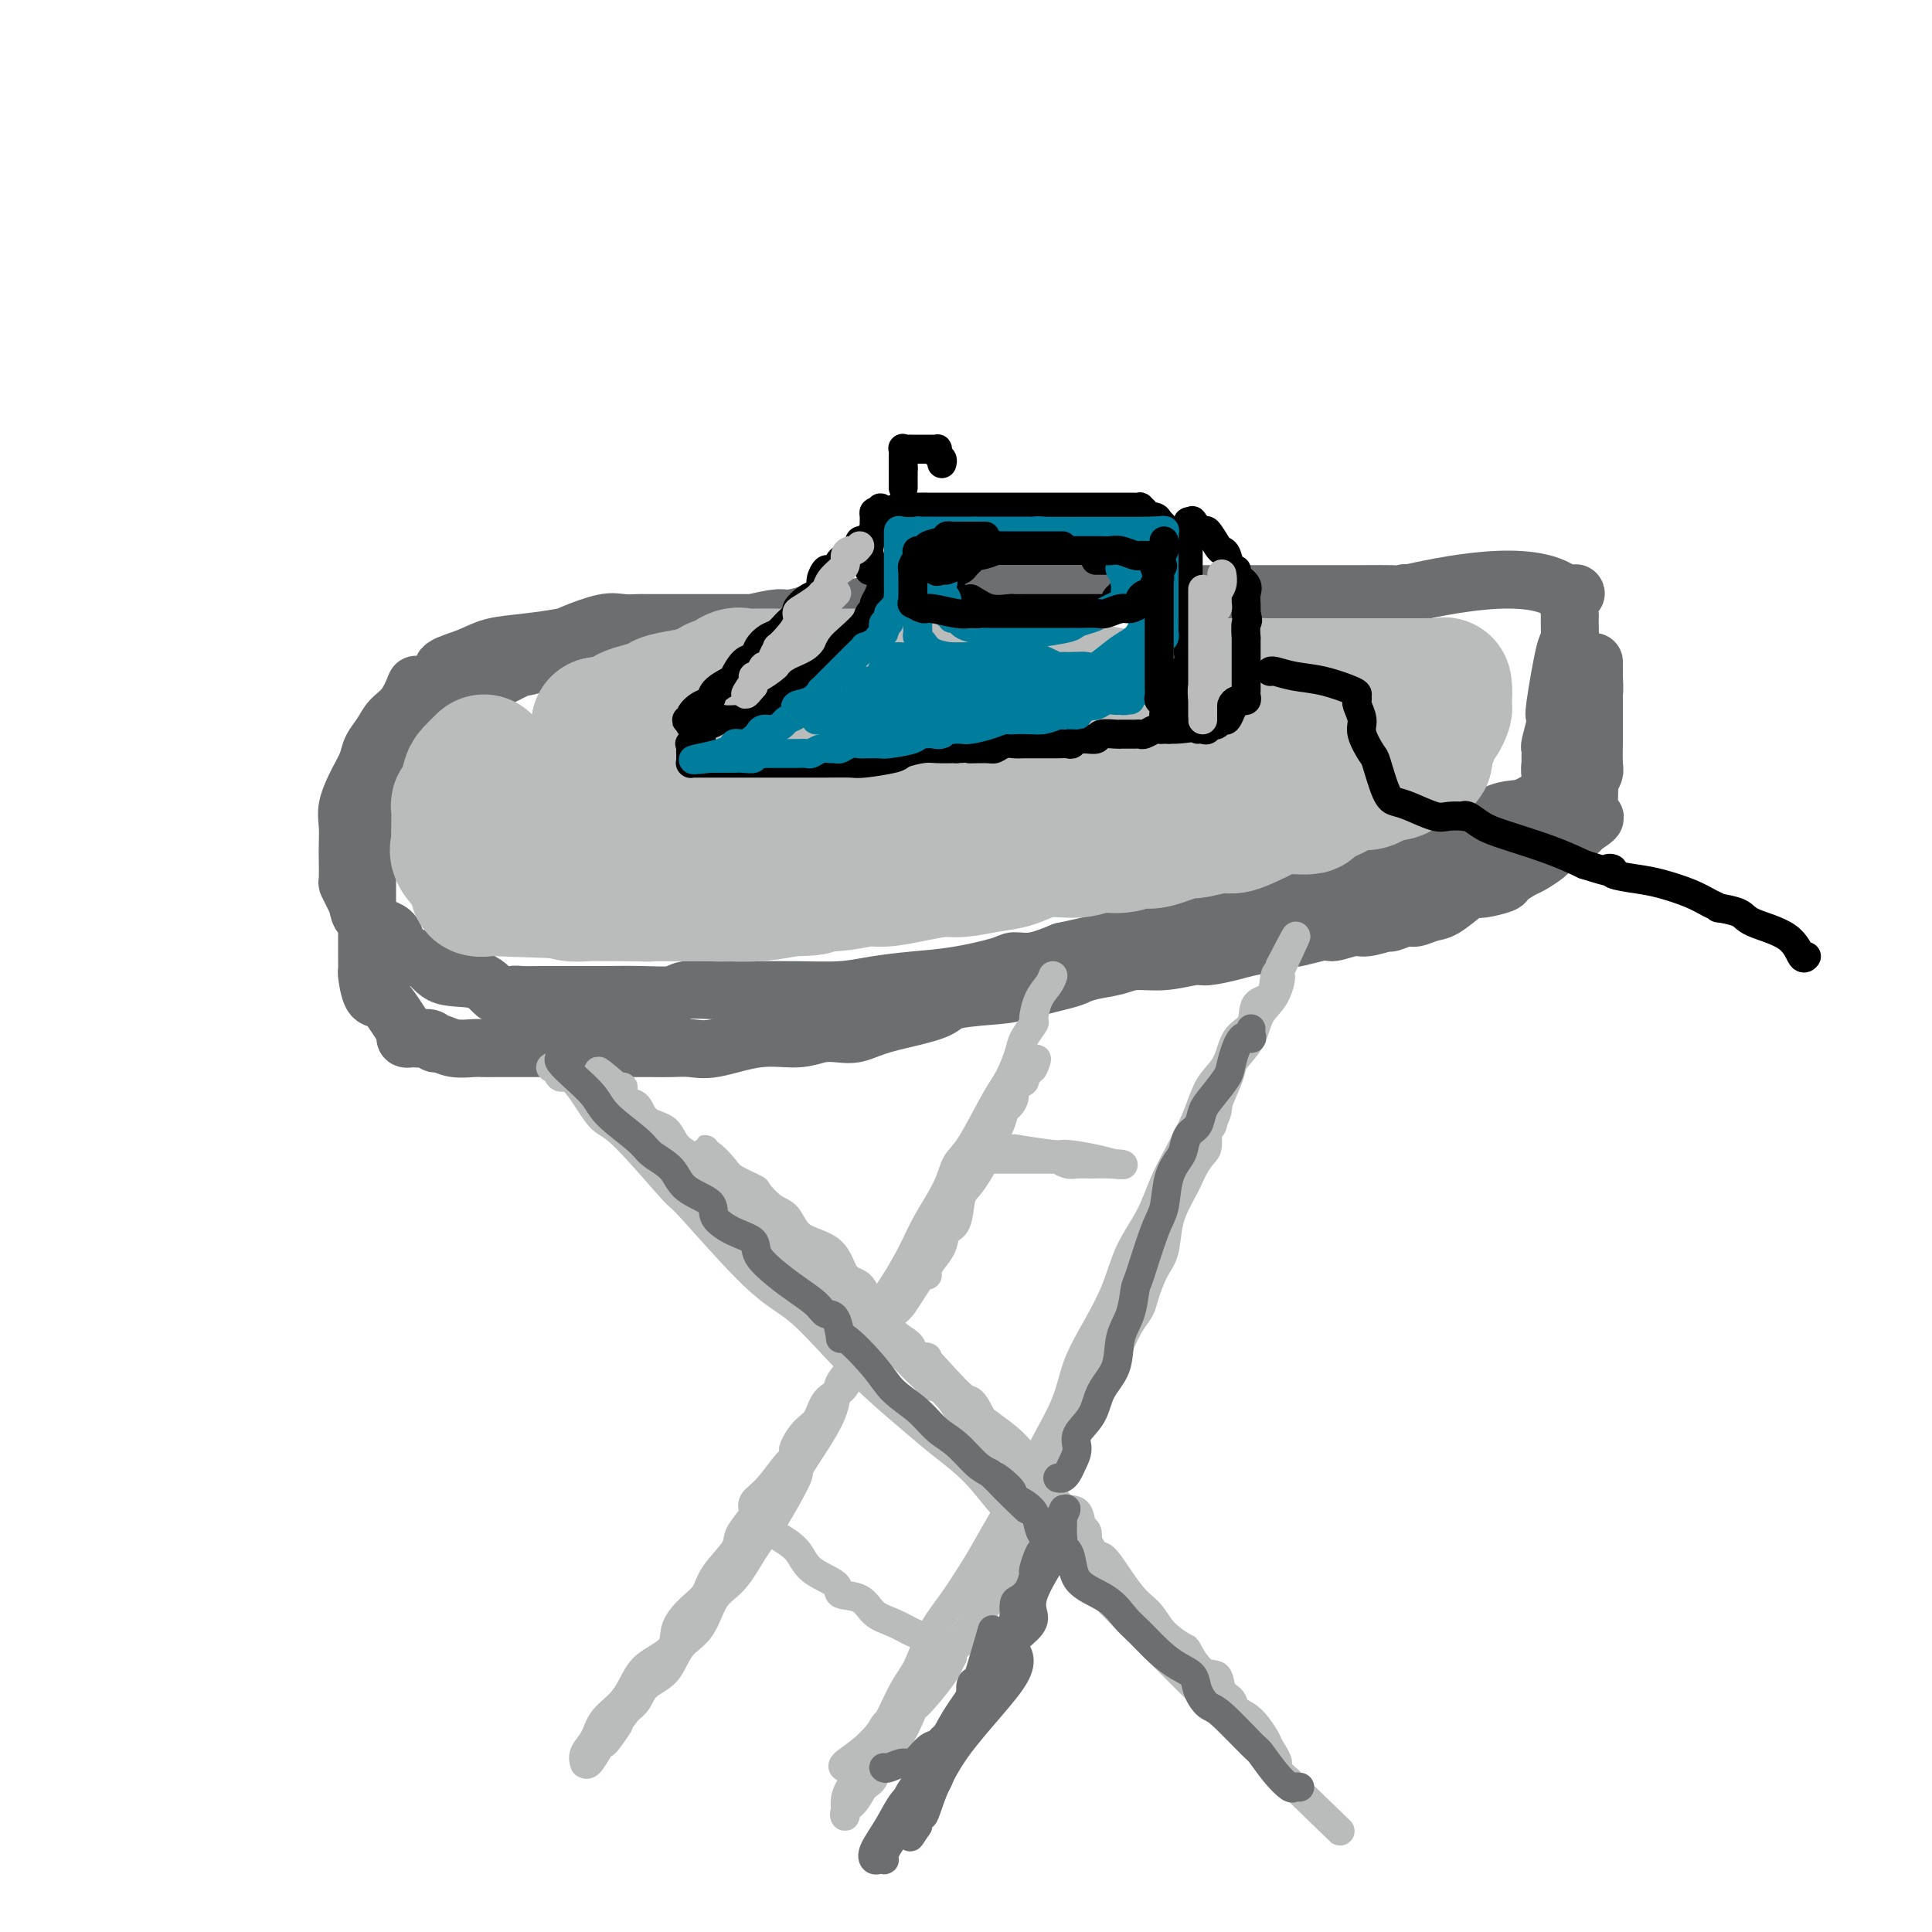 <svg viewBox='0 0 400 400' version='1.1' xmlns='http://www.w3.org/2000/svg' xmlns:xlink='http://www.w3.org/1999/xlink'><g fill='none' stroke='#6D6E70' stroke-width='12' stroke-linecap='round' stroke-linejoin='round'><path d='M159,129c-0.894,0.000 -1.788,0.000 -3,0c-1.212,-0.000 -2.743,-0.000 -6,0c-3.257,0.000 -8.240,0.001 -10,0c-1.760,-0.001 -0.295,-0.002 -1,0c-0.705,0.002 -3.579,0.007 -5,0c-1.421,-0.007 -1.388,-0.027 -2,0c-0.612,0.027 -1.869,0.102 -3,0c-1.131,-0.102 -2.136,-0.379 -4,0c-1.864,0.379 -4.586,1.414 -6,2c-1.414,0.586 -1.518,0.723 -3,1c-1.482,0.277 -4.341,0.692 -7,1c-2.659,0.308 -5.119,0.508 -7,1c-1.881,0.492 -3.182,1.277 -5,2c-1.818,0.723 -4.152,1.383 -5,2c-0.848,0.617 -0.209,1.190 -1,2c-0.791,0.810 -3.013,1.858 -4,2c-0.987,0.142 -0.741,-0.622 -1,0c-0.259,0.622 -1.024,2.630 -2,4c-0.976,1.370 -2.162,2.101 -3,3c-0.838,0.899 -1.328,1.966 -2,3c-0.672,1.034 -1.525,2.036 -2,3c-0.475,0.964 -0.572,1.889 -1,3c-0.428,1.111 -1.186,2.406 -2,4c-0.814,1.594 -1.682,3.485 -2,5c-0.318,1.515 -0.086,2.653 0,4c0.086,1.347 0.026,2.903 0,4c-0.026,1.097 -0.018,1.736 0,3c0.018,1.264 0.046,3.153 0,4c-0.046,0.847 -0.166,0.651 0,1c0.166,0.349 0.619,1.243 1,2c0.381,0.757 0.691,1.379 1,2'/><path d='M74,187c0.553,3.442 0.935,2.047 1,2c0.065,-0.047 -0.188,1.252 1,2c1.188,0.748 3.816,0.943 5,2c1.184,1.057 0.925,2.974 2,4c1.075,1.026 3.486,1.161 5,2c1.514,0.839 2.133,2.383 4,3c1.867,0.617 4.982,0.309 7,1c2.018,0.691 2.939,2.381 4,3c1.061,0.619 2.264,0.166 3,0c0.736,-0.166 1.007,-0.044 2,0c0.993,0.044 2.707,0.012 4,0c1.293,-0.012 2.163,-0.002 4,0c1.837,0.002 4.639,-0.003 6,0c1.361,0.003 1.279,0.015 3,0c1.721,-0.015 5.243,-0.057 8,0c2.757,0.057 4.748,0.211 6,0c1.252,-0.211 1.766,-0.789 3,-1c1.234,-0.211 3.189,-0.056 5,0c1.811,0.056 3.479,0.012 5,0c1.521,-0.012 2.896,0.008 5,0c2.104,-0.008 4.935,-0.043 8,0c3.065,0.043 6.362,0.163 9,0c2.638,-0.163 4.617,-0.608 7,-1c2.383,-0.392 5.171,-0.730 8,-1c2.829,-0.270 5.700,-0.470 9,-1c3.300,-0.530 7.029,-1.389 9,-2c1.971,-0.611 2.185,-0.972 3,-1c0.815,-0.028 2.233,0.278 4,0c1.767,-0.278 3.884,-1.139 6,-2'/><path d='M220,197c12.045,-2.537 19.158,-4.878 22,-6c2.842,-1.122 1.414,-1.023 4,-2c2.586,-0.977 9.187,-3.028 13,-4c3.813,-0.972 4.840,-0.864 7,-1c2.160,-0.136 5.454,-0.516 8,-1c2.546,-0.484 4.345,-1.073 6,-2c1.655,-0.927 3.166,-2.193 5,-3c1.834,-0.807 3.990,-1.155 6,-2c2.010,-0.845 3.874,-2.185 6,-3c2.126,-0.815 4.513,-1.104 7,-2c2.487,-0.896 5.073,-2.401 7,-3c1.927,-0.599 3.196,-0.294 5,-1c1.804,-0.706 4.144,-2.423 5,-3c0.856,-0.577 0.229,-0.014 0,0c-0.229,0.014 -0.062,-0.522 0,-1c0.062,-0.478 0.017,-0.898 0,-1c-0.017,-0.102 -0.005,0.114 0,0c0.005,-0.114 0.002,-0.557 0,-1'/><path d='M321,161c0.773,-1.041 0.206,-0.643 0,-1c-0.206,-0.357 -0.051,-1.469 0,-2c0.051,-0.531 -0.000,-0.481 0,-1c0.000,-0.519 0.053,-1.608 0,-2c-0.053,-0.392 -0.212,-0.088 0,-1c0.212,-0.912 0.795,-3.041 1,-4c0.205,-0.959 0.030,-0.747 0,-1c-0.030,-0.253 0.083,-0.971 0,-1c-0.083,-0.029 -0.362,0.631 0,-2c0.362,-2.631 1.364,-8.553 2,-11c0.636,-2.447 0.906,-1.420 1,-2c0.094,-0.580 0.013,-2.768 0,-4c-0.013,-1.232 0.044,-1.507 0,-2c-0.044,-0.493 -0.187,-1.204 0,-2c0.187,-0.796 0.704,-1.676 1,-2c0.296,-0.324 0.370,-0.093 0,0c-0.370,0.093 -1.185,0.046 -2,0'/><path d='M324,123c-6.945,-5.879 -25.808,-1.575 -33,0c-7.192,1.575 -2.712,0.422 -1,0c1.712,-0.422 0.657,-0.113 0,0c-0.657,0.113 -0.917,0.030 -2,0c-1.083,-0.030 -2.991,-0.008 -6,0c-3.009,0.008 -7.120,0.002 -9,0c-1.880,-0.002 -1.531,-0.001 -4,0c-2.469,0.001 -7.757,0.000 -13,0c-5.243,-0.000 -10.440,-0.000 -13,0c-2.560,0.000 -2.482,0.000 -4,0c-1.518,-0.000 -4.630,-0.000 -6,0c-1.370,0.000 -0.997,-0.000 -1,0c-0.003,0.000 -0.382,0.000 -1,0c-0.618,-0.000 -1.476,-0.000 -3,0c-1.524,0.000 -3.714,0.000 -5,0c-1.286,-0.000 -1.668,-0.001 -3,0c-1.332,0.001 -3.615,0.003 -6,0c-2.385,-0.003 -4.873,-0.011 -7,0c-2.127,0.011 -3.894,0.041 -6,0c-2.106,-0.041 -4.550,-0.152 -6,0c-1.450,0.152 -1.907,0.566 -3,1c-1.093,0.434 -2.823,0.887 -4,1c-1.177,0.113 -1.800,-0.114 -4,0c-2.200,0.114 -5.977,0.569 -8,1c-2.023,0.431 -2.292,0.837 -3,1c-0.708,0.163 -1.854,0.081 -3,0'/><path d='M170,127c-4.107,0.555 -1.875,-0.059 -2,0c-0.125,0.059 -2.608,0.789 -4,1c-1.392,0.211 -1.692,-0.098 -3,0c-1.308,0.098 -3.625,0.603 -5,1c-1.375,0.397 -1.807,0.685 -3,1c-1.193,0.315 -3.145,0.657 -5,1c-1.855,0.343 -3.611,0.689 -6,1c-2.389,0.311 -5.410,0.589 -7,1c-1.590,0.411 -1.749,0.955 -3,1c-1.251,0.045 -3.596,-0.410 -7,0c-3.404,0.410 -7.868,1.686 -9,2c-1.132,0.314 1.068,-0.333 0,0c-1.068,0.333 -5.404,1.646 -7,2c-1.596,0.354 -0.451,-0.250 -1,0c-0.549,0.250 -2.793,1.355 -4,2c-1.207,0.645 -1.379,0.832 -2,1c-0.621,0.168 -1.692,0.319 -3,1c-1.308,0.681 -2.854,1.892 -4,3c-1.146,1.108 -1.893,2.114 -3,3c-1.107,0.886 -2.574,1.652 -4,2c-1.426,0.348 -2.812,0.279 -4,1c-1.188,0.721 -2.177,2.234 -3,3c-0.823,0.766 -1.478,0.786 -2,1c-0.522,0.214 -0.910,0.621 -1,1c-0.090,0.379 0.120,0.729 0,1c-0.120,0.271 -0.568,0.462 -1,1c-0.432,0.538 -0.848,1.423 -1,2c-0.152,0.577 -0.041,0.845 0,2c0.041,1.155 0.011,3.195 0,4c-0.011,0.805 -0.003,0.373 0,1c0.003,0.627 0.002,2.314 0,4'/><path d='M76,171c-0.309,2.613 -0.083,1.646 0,2c0.083,0.354 0.022,2.031 0,3c-0.022,0.969 -0.006,1.232 0,2c0.006,0.768 0.002,2.042 0,3c-0.002,0.958 -0.000,1.601 0,3c0.000,1.399 0.000,3.556 0,5c-0.000,1.444 -0.001,2.177 0,3c0.001,0.823 0.002,1.738 0,3c-0.002,1.262 -0.009,2.873 0,4c0.009,1.127 0.033,1.771 0,2c-0.033,0.229 -0.121,0.043 0,1c0.121,0.957 0.453,3.058 1,4c0.547,0.942 1.308,0.725 2,1c0.692,0.275 1.314,1.040 2,2c0.686,0.960 1.437,2.114 2,3c0.563,0.886 0.939,1.505 1,2c0.061,0.495 -0.192,0.865 0,1c0.192,0.135 0.829,0.035 1,0c0.171,-0.035 -0.123,-0.005 0,0c0.123,0.005 0.661,-0.014 1,0c0.339,0.014 0.477,0.060 1,0c0.523,-0.060 1.432,-0.226 2,0c0.568,0.226 0.795,0.845 1,1c0.205,0.155 0.386,-0.155 1,0c0.614,0.155 1.659,0.773 3,1c1.341,0.227 2.977,0.061 4,0c1.023,-0.061 1.434,-0.016 2,0c0.566,0.016 1.286,0.004 3,0c1.714,-0.004 4.423,-0.001 6,0c1.577,0.001 2.022,0.000 3,0c0.978,-0.000 2.489,-0.000 4,0'/><path d='M116,217c5.903,0.309 4.662,0.083 5,0c0.338,-0.083 2.257,-0.023 4,0c1.743,0.023 3.312,0.008 5,0c1.688,-0.008 3.495,-0.010 5,0c1.505,0.010 2.709,0.032 4,0c1.291,-0.032 2.669,-0.117 4,0c1.331,0.117 2.614,0.438 5,0c2.386,-0.438 5.874,-1.633 9,-2c3.126,-0.367 5.890,0.095 8,0c2.110,-0.095 3.565,-0.747 5,-1c1.435,-0.253 2.848,-0.109 4,0c1.152,0.109 2.042,0.181 3,0c0.958,-0.181 1.983,-0.615 3,-1c1.017,-0.385 2.027,-0.719 3,-1c0.973,-0.281 1.911,-0.508 4,-1c2.089,-0.492 5.330,-1.249 7,-2c1.670,-0.751 1.770,-1.497 4,-2c2.230,-0.503 6.590,-0.765 9,-1c2.410,-0.235 2.868,-0.444 5,-1c2.132,-0.556 5.937,-1.459 8,-2c2.063,-0.541 2.384,-0.718 3,-1c0.616,-0.282 1.527,-0.668 3,-1c1.473,-0.332 3.508,-0.610 5,-1c1.492,-0.390 2.440,-0.892 4,-1c1.560,-0.108 3.731,0.178 6,0c2.269,-0.178 4.635,-0.821 6,-1c1.365,-0.179 1.731,0.107 3,0c1.269,-0.107 3.443,-0.606 5,-1c1.557,-0.394 2.496,-0.683 4,-1c1.504,-0.317 3.573,-0.662 5,-1c1.427,-0.338 2.214,-0.669 3,-1'/><path d='M267,194c14.167,-3.029 4.584,-0.600 2,0c-2.584,0.600 1.830,-0.628 4,-1c2.170,-0.372 2.095,0.112 3,0c0.905,-0.112 2.788,-0.819 4,-1c1.212,-0.181 1.752,0.163 3,0c1.248,-0.163 3.205,-0.832 4,-1c0.795,-0.168 0.427,0.164 1,0c0.573,-0.164 2.086,-0.825 3,-1c0.914,-0.175 1.228,0.135 2,0c0.772,-0.135 2.000,-0.715 3,-1c1.000,-0.285 1.771,-0.276 3,-1c1.229,-0.724 2.915,-2.182 4,-3c1.085,-0.818 1.569,-0.997 2,-1c0.431,-0.003 0.810,0.169 2,0c1.190,-0.169 3.191,-0.679 4,-1c0.809,-0.321 0.425,-0.453 1,-1c0.575,-0.547 2.107,-1.508 3,-2c0.893,-0.492 1.146,-0.513 2,-1c0.854,-0.487 2.310,-1.440 3,-2c0.690,-0.560 0.615,-0.729 1,-1c0.385,-0.271 1.232,-0.646 2,-1c0.768,-0.354 1.459,-0.687 2,-1c0.541,-0.313 0.932,-0.606 1,-1c0.068,-0.394 -0.188,-0.889 0,-1c0.188,-0.111 0.820,0.162 1,0c0.180,-0.162 -0.091,-0.761 0,-1c0.091,-0.239 0.546,-0.120 1,0'/><path d='M328,171c4.426,-2.865 0.990,-1.527 0,-1c-0.990,0.527 0.467,0.245 1,0c0.533,-0.245 0.143,-0.451 0,-1c-0.143,-0.549 -0.039,-1.441 0,-2c0.039,-0.559 0.014,-0.783 0,-1c-0.014,-0.217 -0.018,-0.425 0,-1c0.018,-0.575 0.057,-1.515 0,-2c-0.057,-0.485 -0.212,-0.514 0,-1c0.212,-0.486 0.789,-1.427 1,-2c0.211,-0.573 0.057,-0.776 0,-2c-0.057,-1.224 -0.015,-3.470 0,-4c0.015,-0.530 0.004,0.655 0,0c-0.004,-0.655 -0.001,-3.149 0,-4c0.001,-0.851 0.000,-0.057 0,-1c-0.000,-0.943 -0.000,-3.621 0,-5c0.000,-1.379 -0.000,-1.457 0,-2c0.000,-0.543 0.001,-1.550 0,-2c-0.001,-0.450 -0.003,-0.344 0,-1c0.003,-0.656 0.011,-2.073 0,-2c-0.011,0.073 -0.041,1.635 0,3c0.041,1.365 0.155,2.533 0,4c-0.155,1.467 -0.577,3.234 -1,5'/><path d='M329,149c-0.156,2.705 -0.046,3.468 0,4c0.046,0.532 0.027,0.835 0,1c-0.027,0.165 -0.061,0.193 0,1c0.061,0.807 0.219,2.392 0,3c-0.219,0.608 -0.813,0.238 -1,0c-0.187,-0.238 0.034,-0.345 0,0c-0.034,0.345 -0.324,1.143 -1,2c-0.676,0.857 -1.740,1.775 -2,2c-0.260,0.225 0.283,-0.241 0,0c-0.283,0.241 -1.391,1.190 -2,2c-0.609,0.810 -0.719,1.482 -1,2c-0.281,0.518 -0.733,0.883 -1,1c-0.267,0.117 -0.350,-0.014 -1,0c-0.650,0.014 -1.867,0.175 -3,1c-1.133,0.825 -2.181,2.316 -3,3c-0.819,0.684 -1.410,0.561 -2,1c-0.590,0.439 -1.181,1.441 -2,2c-0.819,0.559 -1.868,0.675 -3,1c-1.132,0.325 -2.347,0.858 -3,1c-0.653,0.142 -0.742,-0.106 -1,0c-0.258,0.106 -0.683,0.567 -1,1c-0.317,0.433 -0.526,0.838 -1,1c-0.474,0.162 -1.214,0.082 -2,0c-0.786,-0.082 -1.617,-0.165 -2,0c-0.383,0.165 -0.319,0.579 -1,1c-0.681,0.421 -2.108,0.847 -3,1c-0.892,0.153 -1.249,0.031 -2,0c-0.751,-0.031 -1.894,0.030 -3,0c-1.106,-0.030 -2.173,-0.151 -3,0c-0.827,0.151 -1.413,0.576 -2,1'/><path d='M283,181c-3.000,0.500 -1.500,0.250 0,0'/></g>
<g fill='none' stroke='#BABBBB' stroke-width='6' stroke-linecap='round' stroke-linejoin='round'><path d='M114,221c0.365,-0.251 0.730,-0.501 1,0c0.270,0.501 0.445,1.755 1,2c0.555,0.245 1.490,-0.518 3,1c1.510,1.518 3.595,5.316 5,7c1.405,1.684 2.130,1.255 5,4c2.870,2.745 7.885,8.664 10,11c2.115,2.336 1.328,1.087 4,4c2.672,2.913 8.801,9.986 13,14c4.199,4.014 6.469,4.967 9,7c2.531,2.033 5.323,5.146 8,8c2.677,2.854 5.239,5.448 8,8c2.761,2.552 5.722,5.061 8,7c2.278,1.939 3.872,3.308 6,5c2.128,1.692 4.789,3.705 7,6c2.211,2.295 3.973,4.871 6,7c2.027,2.129 4.321,3.812 7,6c2.679,2.188 5.745,4.881 8,7c2.255,2.119 3.700,3.662 7,7c3.300,3.338 8.455,8.470 12,12c3.545,3.530 5.480,5.458 8,8c2.520,2.542 5.626,5.698 8,8c2.374,2.302 4.018,3.751 5,5c0.982,1.249 1.303,2.298 2,3c0.697,0.702 1.771,1.058 2,1c0.229,-0.058 -0.385,-0.529 -1,-1'/><path d='M266,368c23.334,22.592 5.670,5.571 -1,-1c-6.670,-6.571 -2.344,-2.691 -1,-2c1.344,0.691 -0.293,-1.807 -1,-3c-0.707,-1.193 -0.484,-1.081 -1,-2c-0.516,-0.919 -1.772,-2.871 -3,-4c-1.228,-1.129 -2.428,-1.437 -3,-2c-0.572,-0.563 -0.514,-1.381 -1,-2c-0.486,-0.619 -1.514,-1.039 -2,-2c-0.486,-0.961 -0.430,-2.461 -1,-3c-0.570,-0.539 -1.765,-0.115 -3,-1c-1.235,-0.885 -2.509,-3.079 -3,-4c-0.491,-0.921 -0.198,-0.571 -1,-1c-0.802,-0.429 -2.701,-1.639 -4,-3c-1.299,-1.361 -2.000,-2.872 -3,-4c-1.000,-1.128 -2.298,-1.873 -4,-4c-1.702,-2.127 -3.807,-5.638 -5,-7c-1.193,-1.362 -1.473,-0.576 -2,-1c-0.527,-0.424 -1.299,-2.059 -2,-3c-0.701,-0.941 -1.329,-1.187 -2,-2c-0.671,-0.813 -1.384,-2.193 -2,-3c-0.616,-0.807 -1.135,-1.041 -2,-2c-0.865,-0.959 -2.075,-2.641 -3,-4c-0.925,-1.359 -1.564,-2.393 -2,-3c-0.436,-0.607 -0.669,-0.785 -2,-2c-1.331,-1.215 -3.760,-3.466 -5,-5c-1.240,-1.534 -1.291,-2.349 -2,-3c-0.709,-0.651 -2.075,-1.137 -3,-2c-0.925,-0.863 -1.407,-2.104 -2,-3c-0.593,-0.896 -1.296,-1.448 -2,-2'/><path d='M198,288c-8.772,-9.599 -3.701,-4.097 -2,-2c1.701,2.097 0.033,0.787 -1,0c-1.033,-0.787 -1.433,-1.053 -2,-2c-0.567,-0.947 -1.303,-2.574 -2,-3c-0.697,-0.426 -1.355,0.350 -2,0c-0.645,-0.350 -1.279,-1.827 -2,-3c-0.721,-1.173 -1.531,-2.042 -3,-3c-1.469,-0.958 -3.597,-2.005 -5,-3c-1.403,-0.995 -2.081,-1.937 -3,-3c-0.919,-1.063 -2.079,-2.245 -3,-3c-0.921,-0.755 -1.602,-1.083 -3,-2c-1.398,-0.917 -3.515,-2.423 -5,-4c-1.485,-1.577 -2.340,-3.225 -3,-4c-0.660,-0.775 -1.124,-0.679 -2,-1c-0.876,-0.321 -2.164,-1.060 -3,-2c-0.836,-0.940 -1.219,-2.080 -2,-3c-0.781,-0.920 -1.960,-1.621 -3,-3c-1.040,-1.379 -1.941,-3.438 -4,-5c-2.059,-1.562 -5.276,-2.627 -7,-4c-1.724,-1.373 -1.954,-3.054 -3,-4c-1.046,-0.946 -2.907,-1.158 -4,-2c-1.093,-0.842 -1.417,-2.314 -2,-3c-0.583,-0.686 -1.424,-0.586 -2,-1c-0.576,-0.414 -0.886,-1.342 -1,-2c-0.114,-0.658 -0.033,-1.045 0,-1c0.033,0.045 0.016,0.523 0,1'/><path d='M129,226c-10.471,-9.160 -2.148,-1.061 1,2c3.148,3.061 1.121,1.084 1,1c-0.121,-0.084 1.663,1.726 3,3c1.337,1.274 2.227,2.013 3,3c0.773,0.987 1.428,2.221 3,4c1.572,1.779 4.059,4.102 7,7c2.941,2.898 6.336,6.372 9,8c2.664,1.628 4.599,1.410 6,2c1.401,0.590 2.270,1.986 3,3c0.730,1.014 1.323,1.644 2,2c0.677,0.356 1.438,0.437 2,1c0.562,0.563 0.924,1.607 1,2c0.076,0.393 -0.134,0.133 0,0c0.134,-0.133 0.611,-0.140 1,0c0.389,0.140 0.689,0.427 1,1c0.311,0.573 0.632,1.431 1,2c0.368,0.569 0.785,0.848 1,1c0.215,0.152 0.230,0.176 1,1c0.770,0.824 2.294,2.448 3,3c0.706,0.552 0.595,0.032 1,0c0.405,-0.032 1.327,0.424 2,1c0.673,0.576 1.098,1.272 2,2c0.902,0.728 2.282,1.488 3,2c0.718,0.512 0.775,0.778 1,1c0.225,0.222 0.619,0.401 1,1c0.381,0.599 0.751,1.617 1,2c0.249,0.383 0.379,0.130 1,0c0.621,-0.130 1.733,-0.138 2,0c0.267,0.138 -0.313,0.422 0,1c0.313,0.578 1.518,1.451 2,2c0.482,0.549 0.241,0.775 0,1'/><path d='M194,285c7.612,6.174 3.142,2.109 2,1c-1.142,-1.109 1.042,0.737 2,2c0.958,1.263 0.689,1.943 1,2c0.311,0.057 1.203,-0.508 2,0c0.797,0.508 1.501,2.091 2,3c0.499,0.909 0.794,1.144 2,2c1.206,0.856 3.325,2.331 5,4c1.675,1.669 2.907,3.530 4,5c1.093,1.470 2.048,2.550 3,4c0.952,1.450 1.902,3.272 3,4c1.098,0.728 2.344,0.363 3,1c0.656,0.637 0.722,2.278 1,3c0.278,0.722 0.769,0.526 1,1c0.231,0.474 0.201,1.619 0,2c-0.201,0.381 -0.575,-0.001 -1,0c-0.425,0.001 -0.902,0.385 -1,0c-0.098,-0.385 0.182,-1.540 0,-2c-0.182,-0.460 -0.825,-0.223 -2,-1c-1.175,-0.777 -2.883,-2.566 -4,-4c-1.117,-1.434 -1.643,-2.513 -3,-4c-1.357,-1.487 -3.543,-3.382 -5,-5c-1.457,-1.618 -2.184,-2.960 -3,-4c-0.816,-1.040 -1.720,-1.780 -3,-3c-1.280,-1.220 -2.937,-2.920 -4,-4c-1.063,-1.080 -1.531,-1.540 -2,-2'/><path d='M197,290c-4.862,-5.253 -3.016,-3.886 -3,-4c0.016,-0.114 -1.797,-1.710 -3,-3c-1.203,-1.290 -1.796,-2.273 -2,-3c-0.204,-0.727 -0.017,-1.196 -1,-2c-0.983,-0.804 -3.135,-1.942 -4,-3c-0.865,-1.058 -0.444,-2.038 -1,-3c-0.556,-0.962 -2.088,-1.908 -3,-3c-0.912,-1.092 -1.202,-2.331 -2,-3c-0.798,-0.669 -2.103,-0.769 -3,-2c-0.897,-1.231 -1.386,-3.595 -3,-5c-1.614,-1.405 -4.352,-1.853 -6,-3c-1.648,-1.147 -2.207,-2.993 -3,-4c-0.793,-1.007 -1.821,-1.174 -3,-2c-1.179,-0.826 -2.508,-2.310 -3,-3c-0.492,-0.690 -0.146,-0.586 -1,-1c-0.854,-0.414 -2.908,-1.345 -4,-2c-1.092,-0.655 -1.220,-1.033 -2,-2c-0.780,-0.967 -2.210,-2.524 -3,-3c-0.790,-0.476 -0.940,0.128 -1,0c-0.060,-0.128 -0.030,-0.987 0,-1c0.030,-0.013 0.060,0.821 0,1c-0.060,0.179 -0.208,-0.298 0,0c0.208,0.298 0.774,1.371 1,2c0.226,0.629 0.113,0.815 0,1'/><path d='M147,242c-0.001,0.618 -0.005,0.661 0,1c0.005,0.339 0.019,0.972 2,3c1.981,2.028 5.929,5.451 7,7c1.071,1.549 -0.736,1.225 0,2c0.736,0.775 4.013,2.650 6,4c1.987,1.350 2.682,2.174 3,3c0.318,0.826 0.257,1.654 1,2c0.743,0.346 2.288,0.211 3,1c0.712,0.789 0.590,2.502 1,3c0.410,0.498 1.351,-0.218 2,0c0.649,0.218 1.007,1.371 1,2c-0.007,0.629 -0.379,0.736 0,1c0.379,0.264 1.507,0.687 2,1c0.493,0.313 0.350,0.518 1,1c0.650,0.482 2.093,1.242 3,2c0.907,0.758 1.277,1.514 2,2c0.723,0.486 1.800,0.703 2,1c0.200,0.297 -0.475,0.675 0,1c0.475,0.325 2.101,0.597 3,1c0.899,0.403 1.071,0.938 1,1c-0.071,0.062 -0.386,-0.348 0,0c0.386,0.348 1.474,1.455 2,2c0.526,0.545 0.492,0.527 1,1c0.508,0.473 1.559,1.436 2,2c0.441,0.564 0.271,0.731 1,1c0.729,0.269 2.355,0.642 3,1c0.645,0.358 0.308,0.701 1,2c0.692,1.299 2.412,3.554 4,5c1.588,1.446 3.043,2.082 4,3c0.957,0.918 1.416,2.120 2,3c0.584,0.880 1.292,1.440 2,2'/><path d='M209,303c10.167,9.913 4.585,4.195 3,3c-1.585,-1.195 0.826,2.133 2,4c1.174,1.867 1.110,2.271 2,3c0.890,0.729 2.735,1.781 4,3c1.265,1.219 1.949,2.603 3,4c1.051,1.397 2.467,2.805 4,4c1.533,1.195 3.181,2.177 4,3c0.819,0.823 0.807,1.489 1,2c0.193,0.511 0.590,0.868 1,1c0.410,0.132 0.831,0.038 1,0c0.169,-0.038 0.084,-0.019 0,0'/><path d='M175,366c-0.436,-0.129 -0.872,-0.258 0,-1c0.872,-0.742 3.053,-2.096 5,-4c1.947,-1.904 3.662,-4.358 5,-6c1.338,-1.642 2.300,-2.473 4,-4c1.700,-1.527 4.138,-3.751 6,-6c1.862,-2.249 3.149,-4.524 5,-7c1.851,-2.476 4.268,-5.153 6,-8c1.732,-2.847 2.780,-5.865 4,-9c1.220,-3.135 2.612,-6.387 3,-9c0.388,-2.613 -0.226,-4.587 1,-8c1.226,-3.413 4.294,-8.266 6,-12c1.706,-3.734 2.049,-6.348 3,-9c0.951,-2.652 2.509,-5.341 4,-8c1.491,-2.659 2.916,-5.287 4,-8c1.084,-2.713 1.827,-5.512 3,-8c1.173,-2.488 2.776,-4.664 4,-7c1.224,-2.336 2.070,-4.830 3,-7c0.930,-2.170 1.944,-4.014 3,-6c1.056,-1.986 2.154,-4.115 3,-6c0.846,-1.885 1.439,-3.528 2,-5c0.561,-1.472 1.090,-2.773 2,-4c0.910,-1.227 2.202,-2.381 3,-4c0.798,-1.619 1.103,-3.702 2,-5c0.897,-1.298 2.388,-1.811 3,-3c0.612,-1.189 0.346,-3.053 1,-4c0.654,-0.947 2.227,-0.975 3,-2c0.773,-1.025 0.747,-3.045 1,-4c0.253,-0.955 0.787,-0.844 1,-1c0.213,-0.156 0.107,-0.578 0,-1'/><path d='M265,200c6.493,-12.622 1.725,-2.677 0,1c-1.725,3.677 -0.406,1.086 0,1c0.406,-0.086 -0.101,2.333 -1,4c-0.899,1.667 -2.190,2.584 -3,4c-0.810,1.416 -1.138,3.333 -2,5c-0.862,1.667 -2.259,3.085 -3,4c-0.741,0.915 -0.828,1.327 -1,2c-0.172,0.673 -0.430,1.606 -1,3c-0.570,1.394 -1.451,3.247 -2,5c-0.549,1.753 -0.766,3.406 -1,4c-0.234,0.594 -0.486,0.131 -1,1c-0.514,0.869 -1.289,3.072 -2,5c-0.711,1.928 -1.359,3.581 -2,5c-0.641,1.419 -1.275,2.603 -2,4c-0.725,1.397 -1.541,3.007 -2,5c-0.459,1.993 -0.559,4.370 -1,6c-0.441,1.630 -1.221,2.513 -2,4c-0.779,1.487 -1.556,3.578 -2,5c-0.444,1.422 -0.556,2.173 -1,3c-0.444,0.827 -1.220,1.728 -2,3c-0.780,1.272 -1.562,2.915 -2,4c-0.438,1.085 -0.530,1.610 -1,3c-0.470,1.390 -1.319,3.643 -2,5c-0.681,1.357 -1.195,1.816 -2,3c-0.805,1.184 -1.903,3.092 -3,5'/><path d='M224,294c-7.008,15.930 -4.028,8.754 -4,7c0.028,-1.754 -2.896,1.913 -5,5c-2.104,3.087 -3.388,5.595 -4,7c-0.612,1.405 -0.554,1.706 -1,3c-0.446,1.294 -1.398,3.582 -2,5c-0.602,1.418 -0.854,1.965 -2,4c-1.146,2.035 -3.185,5.559 -4,8c-0.815,2.441 -0.405,3.798 -1,5c-0.595,1.202 -2.196,2.250 -3,3c-0.804,0.750 -0.813,1.203 -1,2c-0.187,0.797 -0.554,1.940 -2,4c-1.446,2.060 -3.973,5.039 -5,6c-1.027,0.961 -0.554,-0.095 -1,1c-0.446,1.095 -1.810,4.342 -3,6c-1.190,1.658 -2.207,1.729 -3,3c-0.793,1.271 -1.361,3.744 -2,5c-0.639,1.256 -1.348,1.296 -2,2c-0.652,0.704 -1.247,2.071 -2,3c-0.753,0.929 -1.666,1.419 -2,2c-0.334,0.581 -0.090,1.251 0,1c0.090,-0.251 0.027,-1.424 0,-2c-0.027,-0.576 -0.018,-0.557 0,-1c0.018,-0.443 0.043,-1.350 1,-3c0.957,-1.650 2.845,-4.043 4,-6c1.155,-1.957 1.578,-3.479 2,-5'/><path d='M182,359c1.393,-2.847 1.376,-1.964 2,-3c0.624,-1.036 1.889,-3.992 3,-6c1.111,-2.008 2.067,-3.069 3,-5c0.933,-1.931 1.842,-4.732 3,-7c1.158,-2.268 2.565,-4.003 4,-6c1.435,-1.997 2.899,-4.257 4,-6c1.101,-1.743 1.838,-2.969 3,-5c1.162,-2.031 2.750,-4.868 4,-7c1.250,-2.132 2.164,-3.560 3,-5c0.836,-1.440 1.595,-2.892 3,-5c1.405,-2.108 3.455,-4.873 5,-7c1.545,-2.127 2.584,-3.617 3,-5c0.416,-1.383 0.209,-2.661 1,-4c0.791,-1.339 2.582,-2.740 4,-4c1.418,-1.260 2.464,-2.380 3,-4c0.536,-1.620 0.562,-3.739 1,-5c0.438,-1.261 1.287,-1.666 2,-3c0.713,-1.334 1.289,-3.599 2,-5c0.711,-1.401 1.555,-1.937 2,-3c0.445,-1.063 0.489,-2.653 1,-4c0.511,-1.347 1.488,-2.450 2,-3c0.512,-0.550 0.560,-0.546 1,-2c0.440,-1.454 1.270,-4.365 2,-6c0.730,-1.635 1.358,-1.994 2,-3c0.642,-1.006 1.299,-2.660 2,-4c0.701,-1.340 1.445,-2.365 2,-3c0.555,-0.635 0.919,-0.880 1,-2c0.081,-1.120 -0.123,-3.115 0,-4c0.123,-0.885 0.571,-0.661 1,-1c0.429,-0.339 0.837,-1.240 1,-2c0.163,-0.760 0.082,-1.380 0,-2'/><path d='M252,228c3.647,-8.400 1.766,-3.398 1,-2c-0.766,1.398 -0.415,-0.806 0,-2c0.415,-1.194 0.896,-1.378 1,-2c0.104,-0.622 -0.168,-1.682 0,-2c0.168,-0.318 0.776,0.107 1,0c0.224,-0.107 0.064,-0.745 0,-1c-0.064,-0.255 -0.032,-0.128 0,0'/><path d='M218,202c-0.231,0.624 -0.461,1.249 -1,2c-0.539,0.751 -1.386,1.630 -2,3c-0.614,1.370 -0.993,3.231 -1,4c-0.007,0.769 0.359,0.448 0,1c-0.359,0.552 -1.443,1.979 -2,3c-0.557,1.021 -0.586,1.637 -1,3c-0.414,1.363 -1.211,3.475 -2,5c-0.789,1.525 -1.569,2.465 -3,5c-1.431,2.535 -3.512,6.664 -5,9c-1.488,2.336 -2.382,2.878 -3,4c-0.618,1.122 -0.961,2.825 -2,5c-1.039,2.175 -2.775,4.821 -4,7c-1.225,2.179 -1.940,3.891 -3,6c-1.060,2.109 -2.464,4.616 -4,7c-1.536,2.384 -3.205,4.644 -4,7c-0.795,2.356 -0.717,4.809 -2,7c-1.283,2.191 -3.929,4.119 -5,6c-1.071,1.881 -0.568,3.715 -2,7c-1.432,3.285 -4.798,8.021 -6,10c-1.202,1.979 -0.240,1.202 -1,3c-0.760,1.798 -3.241,6.172 -5,9c-1.759,2.828 -2.796,4.110 -4,6c-1.204,1.890 -2.575,4.390 -4,6c-1.425,1.610 -2.903,2.331 -4,4c-1.097,1.669 -1.813,4.285 -3,6c-1.187,1.715 -2.846,2.529 -4,4c-1.154,1.471 -1.804,3.601 -3,5c-1.196,1.399 -2.937,2.069 -4,3c-1.063,0.931 -1.446,2.123 -2,3c-0.554,0.877 -1.277,1.438 -2,2'/><path d='M130,354c-4.987,6.546 -2.453,3.411 -2,3c0.453,-0.411 -1.175,1.900 -2,3c-0.825,1.100 -0.848,0.988 -1,1c-0.152,0.012 -0.433,0.148 -1,1c-0.567,0.852 -1.422,2.419 -2,3c-0.578,0.581 -0.881,0.176 -1,0c-0.119,-0.176 -0.056,-0.122 0,0c0.056,0.122 0.105,0.313 0,0c-0.105,-0.313 -0.362,-1.130 0,-2c0.362,-0.870 1.344,-1.794 2,-3c0.656,-1.206 0.985,-2.696 2,-4c1.015,-1.304 2.714,-2.424 4,-4c1.286,-1.576 2.157,-3.608 3,-5c0.843,-1.392 1.658,-2.143 3,-3c1.342,-0.857 3.211,-1.820 4,-3c0.789,-1.180 0.499,-2.578 1,-4c0.501,-1.422 1.793,-2.869 3,-4c1.207,-1.131 2.330,-1.945 3,-3c0.670,-1.055 0.888,-2.352 2,-4c1.112,-1.648 3.119,-3.649 4,-5c0.881,-1.351 0.636,-2.053 1,-3c0.364,-0.947 1.337,-2.138 2,-3c0.663,-0.862 1.018,-1.394 1,-2c-0.018,-0.606 -0.407,-1.286 0,-2c0.407,-0.714 1.610,-1.461 3,-3c1.390,-1.539 2.969,-3.868 4,-5c1.031,-1.132 1.516,-1.066 2,-1'/><path d='M165,302c6.170,-8.658 1.597,-3.302 0,-2c-1.597,1.302 -0.216,-1.448 1,-3c1.216,-1.552 2.266,-1.905 3,-3c0.734,-1.095 1.151,-2.932 2,-4c0.849,-1.068 2.128,-1.368 3,-2c0.872,-0.632 1.336,-1.596 2,-3c0.664,-1.404 1.529,-3.249 2,-4c0.471,-0.751 0.547,-0.409 1,-1c0.453,-0.591 1.284,-2.114 2,-3c0.716,-0.886 1.316,-1.133 2,-2c0.684,-0.867 1.451,-2.354 2,-3c0.549,-0.646 0.881,-0.451 2,-2c1.119,-1.549 3.025,-4.840 4,-6c0.975,-1.160 1.020,-0.188 1,0c-0.020,0.188 -0.104,-0.408 0,-1c0.104,-0.592 0.394,-1.181 1,-2c0.606,-0.819 1.526,-1.869 2,-3c0.474,-1.131 0.502,-2.344 1,-3c0.498,-0.656 1.466,-0.754 2,-2c0.534,-1.246 0.633,-3.638 1,-5c0.367,-1.362 1.001,-1.692 2,-3c0.999,-1.308 2.361,-3.592 3,-5c0.639,-1.408 0.554,-1.938 1,-3c0.446,-1.062 1.424,-2.655 2,-4c0.576,-1.345 0.751,-2.440 1,-3c0.249,-0.560 0.574,-0.584 1,-1c0.426,-0.416 0.954,-1.225 1,-2c0.046,-0.775 -0.390,-1.517 0,-2c0.390,-0.483 1.605,-0.707 2,-1c0.395,-0.293 -0.030,-0.655 0,-1c0.030,-0.345 0.515,-0.672 1,-1'/><path d='M213,222c2.548,-4.964 1.417,-1.875 1,-1c-0.417,0.875 -0.119,-0.464 0,-1c0.119,-0.536 0.060,-0.268 0,0'/><path d='M210,239c0.086,-0.391 0.171,-0.781 0,-1c-0.171,-0.219 -0.600,-0.265 1,0c1.600,0.265 5.228,0.842 7,1c1.772,0.158 1.688,-0.101 3,0c1.312,0.101 4.022,0.563 6,1c1.978,0.437 3.225,0.848 4,1c0.775,0.152 1.079,0.043 1,0c-0.079,-0.043 -0.539,-0.022 -1,0'/><path d='M231,241c3.223,0.308 0.779,0.079 -1,0c-1.779,-0.079 -2.893,-0.007 -4,0c-1.107,0.007 -2.209,-0.051 -3,0c-0.791,0.051 -1.273,0.210 -2,0c-0.727,-0.210 -1.701,-0.788 -2,-1c-0.299,-0.212 0.075,-0.057 0,0c-0.075,0.057 -0.601,0.015 -1,0c-0.399,-0.015 -0.672,-0.004 -1,0c-0.328,0.004 -0.712,0.001 -2,0c-1.288,-0.001 -3.479,-0.000 -5,0c-1.521,0.000 -2.371,0.000 -4,0c-1.629,-0.000 -4.037,-0.000 -5,0c-0.963,0.000 -0.482,0.000 0,0'/><path d='M158,316c0.866,0.607 1.731,1.213 3,2c1.269,0.787 2.941,1.753 4,3c1.059,1.247 1.504,2.775 3,4c1.496,1.225 4.045,2.148 5,3c0.955,0.852 0.318,1.633 1,2c0.682,0.367 2.682,0.321 4,1c1.318,0.679 1.953,2.085 3,3c1.047,0.915 2.505,1.340 4,2c1.495,0.660 3.027,1.554 4,2c0.973,0.446 1.387,0.444 2,1c0.613,0.556 1.426,1.669 2,2c0.574,0.331 0.911,-0.121 1,0c0.089,0.121 -0.069,0.816 0,1c0.069,0.184 0.365,-0.143 1,0c0.635,0.143 1.610,0.755 2,1c0.390,0.245 0.195,0.122 0,0'/></g>
<g fill='none' stroke='#6D6E70' stroke-width='6' stroke-linecap='round' stroke-linejoin='round'><path d='M116,219c-0.231,0.181 -0.462,0.362 0,1c0.462,0.638 1.616,1.731 3,3c1.384,1.269 2.997,2.712 4,4c1.003,1.288 1.396,2.421 3,4c1.604,1.579 4.420,3.605 6,5c1.580,1.395 1.923,2.158 3,3c1.077,0.842 2.888,1.762 4,3c1.112,1.238 1.524,2.792 3,4c1.476,1.208 4.014,2.069 5,3c0.986,0.931 0.420,1.933 1,3c0.580,1.067 2.307,2.200 4,3c1.693,0.800 3.353,1.267 4,2c0.647,0.733 0.280,1.731 1,3c0.720,1.269 2.525,2.809 4,4c1.475,1.191 2.620,2.034 4,3c1.380,0.966 2.995,2.054 4,3c1.005,0.946 1.399,1.750 2,2c0.601,0.250 1.408,-0.054 2,1c0.592,1.054 0.969,3.467 1,4c0.031,0.533 -0.285,-0.815 1,0c1.285,0.815 4.170,3.791 6,6c1.830,2.209 2.604,3.649 4,5c1.396,1.351 3.413,2.613 5,4c1.587,1.387 2.745,2.897 4,4c1.255,1.103 2.607,1.797 4,3c1.393,1.203 2.827,2.915 4,4c1.173,1.085 2.087,1.542 3,2'/><path d='M205,305c14.100,13.721 4.849,5.025 2,2c-2.849,-3.025 0.705,-0.377 2,1c1.295,1.377 0.332,1.485 1,2c0.668,0.515 2.969,1.438 4,3c1.031,1.562 0.793,3.762 2,5c1.207,1.238 3.858,1.513 5,3c1.142,1.487 0.773,4.187 2,6c1.227,1.813 4.050,2.741 6,4c1.950,1.259 3.027,2.850 4,4c0.973,1.150 1.842,1.857 3,3c1.158,1.143 2.603,2.720 4,4c1.397,1.280 2.744,2.264 4,3c1.256,0.736 2.421,1.224 3,2c0.579,0.776 0.573,1.841 1,3c0.427,1.159 1.286,2.414 2,3c0.714,0.586 1.284,0.504 3,2c1.716,1.496 4.578,4.569 6,6c1.422,1.431 1.404,1.221 2,2c0.596,0.779 1.806,2.549 3,4c1.194,1.451 2.372,2.585 3,3c0.628,0.415 0.704,0.111 1,0c0.296,-0.111 0.810,-0.030 1,0c0.190,0.030 0.054,0.009 0,0c-0.054,-0.009 -0.027,-0.004 0,0'/><path d='M183,366c-0.033,-0.037 -0.066,-0.073 0,0c0.066,0.073 0.230,0.256 1,0c0.770,-0.256 2.146,-0.949 3,-1c0.854,-0.051 1.186,0.541 2,0c0.814,-0.541 2.111,-2.216 3,-3c0.889,-0.784 1.371,-0.678 2,-1c0.629,-0.322 1.405,-1.073 2,-2c0.595,-0.927 1.011,-2.029 3,-5c1.989,-2.971 5.552,-7.810 7,-11c1.448,-3.190 0.780,-4.732 1,-5c0.220,-0.268 1.329,0.738 2,0c0.671,-0.738 0.904,-3.222 1,-4c0.096,-0.778 0.054,0.148 0,0c-0.054,-0.148 -0.120,-1.372 0,-2c0.120,-0.628 0.428,-0.662 1,-1c0.572,-0.338 1.410,-0.981 2,-2c0.590,-1.019 0.933,-2.415 1,-3c0.067,-0.585 -0.141,-0.361 0,-1c0.141,-0.639 0.630,-2.142 1,-3c0.370,-0.858 0.620,-1.070 1,-1c0.380,0.070 0.890,0.422 1,0c0.110,-0.422 -0.181,-1.619 0,-2c0.181,-0.381 0.832,0.052 1,0c0.168,-0.052 -0.147,-0.591 0,-1c0.147,-0.409 0.756,-0.688 1,-1c0.244,-0.312 0.122,-0.656 0,-1'/><path d='M219,316c3.497,-6.763 0.741,-2.170 0,-1c-0.741,1.170 0.535,-1.084 1,-2c0.465,-0.916 0.119,-0.493 0,0c-0.119,0.493 -0.013,1.055 0,2c0.013,0.945 -0.068,2.273 0,3c0.068,0.727 0.285,0.855 -1,3c-1.285,2.145 -4.071,6.309 -5,9c-0.929,2.691 -0.001,3.911 0,5c0.001,1.089 -0.924,2.047 -2,3c-1.076,0.953 -2.301,1.901 -2,3c0.301,1.099 2.130,2.350 0,6c-2.130,3.650 -8.217,9.700 -12,15c-3.783,5.300 -5.262,9.851 -6,12c-0.738,2.149 -0.734,1.896 -1,2c-0.266,0.104 -0.802,0.567 -1,1c-0.198,0.433 -0.056,0.838 0,1c0.056,0.162 0.028,0.081 0,0'/><path d='M190,378c-3.109,4.761 -0.883,1.164 0,-1c0.883,-2.164 0.422,-2.895 1,-4c0.578,-1.105 2.196,-2.583 3,-4c0.804,-1.417 0.792,-2.772 1,-4c0.208,-1.228 0.634,-2.327 1,-3c0.366,-0.673 0.673,-0.918 1,-2c0.327,-1.082 0.673,-3.000 1,-4c0.327,-1.000 0.634,-1.083 1,-1c0.366,0.083 0.791,0.330 2,-3c1.209,-3.330 3.203,-10.237 4,-13c0.797,-2.763 0.399,-1.381 0,0'/><path d='M219,306c0.330,0.072 0.660,0.144 1,0c0.340,-0.144 0.690,-0.505 1,-1c0.310,-0.495 0.581,-1.125 1,-2c0.419,-0.875 0.984,-1.996 1,-3c0.016,-1.004 -0.519,-1.892 0,-3c0.519,-1.108 2.093,-2.437 3,-4c0.907,-1.563 1.146,-3.361 2,-5c0.854,-1.639 2.321,-3.118 3,-5c0.679,-1.882 0.570,-4.167 1,-6c0.430,-1.833 1.401,-3.215 2,-5c0.599,-1.785 0.828,-3.972 1,-5c0.172,-1.028 0.287,-0.898 1,-3c0.713,-2.102 2.022,-6.435 3,-9c0.978,-2.565 1.623,-3.363 2,-5c0.377,-1.637 0.486,-4.114 1,-6c0.514,-1.886 1.433,-3.180 2,-4c0.567,-0.820 0.784,-1.166 1,-2c0.216,-0.834 0.433,-2.156 1,-3c0.567,-0.844 1.485,-1.209 2,-2c0.515,-0.791 0.627,-2.007 1,-3c0.373,-0.993 1.008,-1.764 2,-3c0.992,-1.236 2.343,-2.936 3,-4c0.657,-1.064 0.621,-1.490 1,-3c0.379,-1.510 1.173,-4.104 2,-5c0.827,-0.896 1.685,-0.096 2,0c0.315,0.096 0.085,-0.513 0,-1c-0.085,-0.487 -0.024,-0.854 0,-1c0.024,-0.146 0.012,-0.073 0,0'/><path d='M202,348c-0.442,0.075 -0.884,0.150 -1,1c-0.116,0.850 0.095,2.476 0,3c-0.095,0.524 -0.496,-0.055 -1,1c-0.504,1.055 -1.112,3.745 -2,5c-0.888,1.255 -2.058,1.074 -3,2c-0.942,0.926 -1.657,2.959 -2,4c-0.343,1.041 -0.315,1.090 -1,2c-0.685,0.910 -2.082,2.681 -3,4c-0.918,1.319 -1.356,2.185 -2,4c-0.644,1.815 -1.492,4.577 -2,6c-0.508,1.423 -0.675,1.505 -1,2c-0.325,0.495 -0.808,1.401 -1,2c-0.192,0.599 -0.092,0.889 0,1c0.092,0.111 0.177,0.044 0,0c-0.177,-0.044 -0.617,-0.063 -1,0c-0.383,0.063 -0.710,0.209 -1,0c-0.290,-0.209 -0.545,-0.772 0,-2c0.545,-1.228 1.888,-3.122 3,-5c1.112,-1.878 1.991,-3.739 3,-5c1.009,-1.261 2.148,-1.921 3,-3c0.852,-1.079 1.418,-2.578 2,-4c0.582,-1.422 1.181,-2.768 2,-4c0.819,-1.232 1.859,-2.351 3,-4c1.141,-1.649 2.384,-3.829 3,-5c0.616,-1.171 0.605,-1.335 1,-2c0.395,-0.665 1.198,-1.833 2,-3'/><path d='M203,348c3.778,-6.711 3.222,-5.489 3,-5c-0.222,0.489 -0.111,0.244 0,0'/></g>
<g fill='none' stroke='#BABBBB' stroke-width='28' stroke-linecap='round' stroke-linejoin='round'><path d='M100,158c0.202,-0.196 0.404,-0.391 0,0c-0.404,0.391 -1.415,1.370 -2,2c-0.585,0.630 -0.745,0.913 -1,2c-0.255,1.087 -0.604,2.978 -1,4c-0.396,1.022 -0.837,1.177 -1,1c-0.163,-0.177 -0.046,-0.684 0,0c0.046,0.684 0.023,2.558 0,4c-0.023,1.442 -0.044,2.451 0,3c0.044,0.549 0.153,0.638 0,1c-0.153,0.362 -0.569,0.996 0,2c0.569,1.004 2.124,2.378 3,3c0.876,0.622 1.073,0.492 2,1c0.927,0.508 2.583,1.653 3,2c0.417,0.347 -0.404,-0.103 0,0c0.404,0.103 2.034,0.759 3,1c0.966,0.241 1.268,0.068 2,0c0.732,-0.068 1.894,-0.032 3,0c1.106,0.032 2.155,0.061 3,0c0.845,-0.061 1.487,-0.213 2,0c0.513,0.213 0.896,0.789 2,1c1.104,0.211 2.929,0.057 4,0c1.071,-0.057 1.387,-0.015 3,0c1.613,0.015 4.521,0.004 6,0c1.479,-0.004 1.528,0.000 3,0c1.472,-0.000 4.365,-0.004 6,0c1.635,0.004 2.011,0.015 3,0c0.989,-0.015 2.591,-0.057 4,0c1.409,0.057 2.625,0.211 4,0c1.375,-0.211 2.909,-0.788 4,-1c1.091,-0.212 1.740,-0.061 3,0c1.260,0.061 3.130,0.030 5,0'/><path d='M163,184c9.699,-0.089 3.947,-0.811 3,-1c-0.947,-0.189 2.911,0.156 6,0c3.089,-0.156 5.408,-0.811 7,-1c1.592,-0.189 2.456,0.090 4,0c1.544,-0.090 3.769,-0.548 6,-1c2.231,-0.452 4.467,-0.900 6,-1c1.533,-0.100 2.364,0.146 4,0c1.636,-0.146 4.078,-0.684 6,-1c1.922,-0.316 3.325,-0.409 5,-1c1.675,-0.591 3.621,-1.679 6,-2c2.379,-0.321 5.189,0.126 7,0c1.811,-0.126 2.622,-0.826 4,-1c1.378,-0.174 3.321,0.179 5,0c1.679,-0.179 3.093,-0.889 4,-1c0.907,-0.111 1.306,0.377 3,0c1.694,-0.377 4.682,-1.620 6,-2c1.318,-0.380 0.966,0.102 2,0c1.034,-0.102 3.452,-0.788 5,-1c1.548,-0.212 2.224,0.048 3,0c0.776,-0.048 1.652,-0.405 3,-1c1.348,-0.595 3.167,-1.427 4,-2c0.833,-0.573 0.678,-0.888 1,-1c0.322,-0.112 1.119,-0.023 2,0c0.881,0.023 1.845,-0.021 3,0c1.155,0.021 2.501,0.107 3,0c0.499,-0.107 0.150,-0.406 1,-1c0.850,-0.594 2.899,-1.482 4,-2c1.101,-0.518 1.254,-0.665 2,-1c0.746,-0.335 2.085,-0.860 3,-1c0.915,-0.140 1.404,0.103 2,0c0.596,-0.103 1.298,-0.551 2,-1'/><path d='M285,161c4.985,-1.785 2.449,-1.249 2,-1c-0.449,0.249 1.189,0.210 2,0c0.811,-0.210 0.796,-0.591 1,-1c0.204,-0.409 0.628,-0.846 1,-1c0.372,-0.154 0.692,-0.026 1,0c0.308,0.026 0.603,-0.052 1,0c0.397,0.052 0.895,0.233 1,0c0.105,-0.233 -0.181,-0.879 0,-1c0.181,-0.121 0.831,0.282 1,0c0.169,-0.282 -0.143,-1.248 0,-2c0.143,-0.752 0.741,-1.291 1,-2c0.259,-0.709 0.178,-1.589 0,-2c-0.178,-0.411 -0.454,-0.352 0,-1c0.454,-0.648 1.639,-2.002 2,-3c0.361,-0.998 -0.100,-1.641 0,-2c0.100,-0.359 0.761,-0.436 1,-1c0.239,-0.564 0.056,-1.615 0,-2c-0.056,-0.385 0.015,-0.103 0,0c-0.015,0.103 -0.116,0.028 -1,0c-0.884,-0.028 -2.551,-0.007 -4,0c-1.449,0.007 -2.681,0.002 -4,0c-1.319,-0.002 -2.725,-0.001 -5,0c-2.275,0.001 -5.420,0.000 -9,0c-3.580,-0.000 -7.594,-0.000 -10,0c-2.406,0.000 -3.203,0.000 -4,0'/><path d='M262,142c-6.316,-0.310 -3.604,-0.085 -3,0c0.604,0.085 -0.898,0.029 -2,0c-1.102,-0.029 -1.805,-0.032 -3,0c-1.195,0.032 -2.883,0.099 -4,0c-1.117,-0.099 -1.661,-0.362 -3,0c-1.339,0.362 -3.471,1.351 -6,2c-2.529,0.649 -5.455,0.959 -8,1c-2.545,0.041 -4.711,-0.185 -7,0c-2.289,0.185 -4.702,0.782 -7,1c-2.298,0.218 -4.481,0.058 -8,0c-3.519,-0.058 -8.373,-0.013 -11,0c-2.627,0.013 -3.027,-0.004 -4,0c-0.973,0.004 -2.518,0.030 -4,0c-1.482,-0.030 -2.901,-0.116 -5,0c-2.099,0.116 -4.878,0.435 -7,1c-2.122,0.565 -3.588,1.376 -6,2c-2.412,0.624 -5.769,1.060 -8,1c-2.231,-0.060 -3.337,-0.616 -6,0c-2.663,0.616 -6.885,2.403 -10,3c-3.115,0.597 -5.125,0.005 -7,0c-1.875,-0.005 -3.616,0.576 -5,1c-1.384,0.424 -2.412,0.690 -3,1c-0.588,0.310 -0.735,0.665 -1,1c-0.265,0.335 -0.648,0.650 -1,1c-0.352,0.350 -0.672,0.735 -1,1c-0.328,0.265 -0.662,0.410 -1,1c-0.338,0.590 -0.679,1.625 -1,2c-0.321,0.375 -0.622,0.090 -1,1c-0.378,0.910 -0.832,3.014 -1,4c-0.168,0.986 -0.048,0.853 0,1c0.048,0.147 0.024,0.573 0,1'/><path d='M128,168c-0.890,2.238 0.384,1.331 2,1c1.616,-0.331 3.576,-0.088 6,0c2.424,0.088 5.314,0.021 7,0c1.686,-0.021 2.168,0.006 4,0c1.832,-0.006 5.016,-0.044 8,0c2.984,0.044 5.770,0.171 9,0c3.230,-0.171 6.905,-0.640 10,-1c3.095,-0.360 5.610,-0.611 9,-1c3.390,-0.389 7.655,-0.916 11,-2c3.345,-1.084 5.769,-2.725 10,-4c4.231,-1.275 10.269,-2.183 14,-3c3.731,-0.817 5.156,-1.543 7,-2c1.844,-0.457 4.106,-0.644 6,-1c1.894,-0.356 3.420,-0.882 5,-1c1.580,-0.118 3.215,0.171 5,0c1.785,-0.171 3.718,-0.803 6,-1c2.282,-0.197 4.911,0.039 7,0c2.089,-0.039 3.639,-0.354 6,-1c2.361,-0.646 5.535,-1.623 7,-2c1.465,-0.377 1.221,-0.152 2,0c0.779,0.152 2.581,0.233 3,0c0.419,-0.233 -0.547,-0.778 0,-1c0.547,-0.222 2.606,-0.119 4,0c1.394,0.119 2.124,0.256 3,0c0.876,-0.256 1.897,-0.905 2,-1c0.103,-0.095 -0.714,0.363 0,0c0.714,-0.363 2.959,-1.548 4,-2c1.041,-0.452 0.877,-0.173 1,0c0.123,0.173 0.533,0.239 1,0c0.467,-0.239 0.991,-0.783 1,-1c0.009,-0.217 -0.495,-0.109 -1,0'/><path d='M287,145c15.148,-3.343 1.019,-0.700 -6,0c-7.019,0.700 -6.926,-0.545 -9,-1c-2.074,-0.455 -6.314,-0.122 -9,0c-2.686,0.122 -3.818,0.033 -5,0c-1.182,-0.033 -2.415,-0.009 -3,0c-0.585,0.009 -0.522,0.005 -1,0c-0.478,-0.005 -1.495,-0.009 -3,0c-1.505,0.009 -3.496,0.031 -5,0c-1.504,-0.031 -2.519,-0.113 -5,0c-2.481,0.113 -6.428,0.423 -10,0c-3.572,-0.423 -6.771,-1.577 -12,-2c-5.229,-0.423 -12.490,-0.113 -16,0c-3.510,0.113 -3.269,0.030 -4,0c-0.731,-0.030 -2.433,-0.006 -3,0c-0.567,0.006 0.001,-0.008 -1,0c-1.001,0.008 -3.570,0.036 -5,0c-1.430,-0.036 -1.722,-0.135 -3,0c-1.278,0.135 -3.542,0.504 -6,1c-2.458,0.496 -5.112,1.119 -8,2c-2.888,0.881 -6.012,2.020 -9,3c-2.988,0.980 -5.841,1.801 -8,2c-2.159,0.199 -3.625,-0.223 -5,0c-1.375,0.223 -2.659,1.093 -4,2c-1.341,0.907 -2.738,1.853 -4,2c-1.262,0.147 -2.388,-0.505 -3,0c-0.612,0.505 -0.711,2.166 -2,3c-1.289,0.834 -3.768,0.842 -7,2c-3.232,1.158 -7.216,3.466 -10,5c-2.784,1.534 -4.367,2.296 -7,3c-2.633,0.704 -6.317,1.352 -10,2'/><path d='M104,169c-7.681,3.406 -3.382,2.422 -2,2c1.382,-0.422 -0.151,-0.283 -1,0c-0.849,0.283 -1.012,0.708 -1,1c0.012,0.292 0.199,0.449 0,1c-0.199,0.551 -0.785,1.495 -1,2c-0.215,0.505 -0.058,0.569 0,1c0.058,0.431 0.016,1.229 0,2c-0.016,0.771 -0.006,1.517 0,2c0.006,0.483 0.009,0.704 0,1c-0.009,0.296 -0.028,0.667 0,1c0.028,0.333 0.105,0.629 0,1c-0.105,0.371 -0.390,0.817 0,1c0.390,0.183 1.457,0.102 1,0c-0.457,-0.102 -2.438,-0.224 4,0c6.438,0.224 21.295,0.793 27,1c5.705,0.207 2.259,0.051 3,0c0.741,-0.051 5.671,0.002 9,0c3.329,-0.002 5.058,-0.061 7,0c1.942,0.061 4.096,0.240 7,0c2.904,-0.240 6.559,-0.901 10,-2c3.441,-1.099 6.670,-2.637 10,-3c3.330,-0.363 6.763,0.450 10,0c3.237,-0.450 6.279,-2.162 9,-3c2.721,-0.838 5.121,-0.802 7,-1c1.879,-0.198 3.237,-0.630 5,-1c1.763,-0.370 3.932,-0.677 6,-1c2.068,-0.323 4.034,-0.661 6,-1'/><path d='M220,173c10.776,-2.339 6.214,-2.186 6,-2c-0.214,0.186 3.918,0.405 7,0c3.082,-0.405 5.113,-1.433 7,-2c1.887,-0.567 3.630,-0.674 5,-1c1.370,-0.326 2.368,-0.870 3,-1c0.632,-0.130 0.898,0.153 2,0c1.102,-0.153 3.041,-0.741 4,-1c0.959,-0.259 0.940,-0.189 3,-1c2.060,-0.811 6.201,-2.503 9,-3c2.799,-0.497 4.256,0.203 6,0c1.744,-0.203 3.776,-1.308 5,-2c1.224,-0.692 1.642,-0.972 2,-1c0.358,-0.028 0.657,0.197 1,0c0.343,-0.197 0.730,-0.815 1,-1c0.270,-0.185 0.424,0.064 1,0c0.576,-0.064 1.573,-0.442 3,-1c1.427,-0.558 3.285,-1.296 5,-2c1.715,-0.704 3.286,-1.372 4,-2c0.714,-0.628 0.570,-1.215 1,-2c0.430,-0.785 1.435,-1.769 2,-2c0.565,-0.231 0.690,0.292 1,0c0.310,-0.292 0.805,-1.398 1,-2c0.195,-0.602 0.091,-0.701 0,-1c-0.091,-0.299 -0.169,-0.800 -1,-1c-0.831,-0.200 -2.416,-0.100 -4,0'/><path d='M294,145c-1.488,-0.309 -2.707,-0.083 -6,0c-3.293,0.083 -8.659,0.022 -12,0c-3.341,-0.022 -4.656,-0.006 -6,0c-1.344,0.006 -2.717,0.002 -4,0c-1.283,-0.002 -2.477,-0.003 -5,0c-2.523,0.003 -6.374,0.008 -10,0c-3.626,-0.008 -7.027,-0.029 -11,0c-3.973,0.029 -8.519,0.109 -13,0c-4.481,-0.109 -8.896,-0.407 -13,-1c-4.104,-0.593 -7.896,-1.479 -11,-2c-3.104,-0.521 -5.520,-0.675 -8,-1c-2.480,-0.325 -5.025,-0.819 -7,-1c-1.975,-0.181 -3.379,-0.049 -5,0c-1.621,0.049 -3.460,0.013 -4,0c-0.540,-0.013 0.220,-0.004 -1,0c-1.220,0.004 -4.420,0.002 -7,0c-2.580,-0.002 -4.538,-0.002 -6,0c-1.462,0.002 -2.426,0.008 -4,0c-1.574,-0.008 -3.757,-0.030 -5,0c-1.243,0.030 -1.547,0.112 -2,0c-0.453,-0.112 -1.055,-0.419 -2,0c-0.945,0.419 -2.232,1.565 -3,2c-0.768,0.435 -1.018,0.158 -1,0c0.018,-0.158 0.305,-0.197 0,0c-0.305,0.197 -1.200,0.630 -2,1c-0.800,0.370 -1.504,0.676 -3,1c-1.496,0.324 -3.785,0.664 -5,1c-1.215,0.336 -1.357,0.667 -2,1c-0.643,0.333 -1.789,0.666 -3,1c-1.211,0.334 -2.489,0.667 -3,1c-0.511,0.333 -0.256,0.667 0,1'/><path d='M130,149c-3.824,1.332 -2.384,0.161 -2,0c0.384,-0.161 -0.289,0.689 -1,1c-0.711,0.311 -1.461,0.084 -2,0c-0.539,-0.084 -0.868,-0.024 -1,0c-0.132,0.024 -0.066,0.012 0,0'/><path d='M124,150c0.000,0.000 0.100,0.100 0.1,0.1'/></g>
<g fill='none' stroke='#000000' stroke-width='6' stroke-linecap='round' stroke-linejoin='round'><path d='M184,119c-0.342,0.137 -0.683,0.274 -1,1c-0.317,0.726 -0.608,2.042 -1,3c-0.392,0.958 -0.885,1.559 -1,2c-0.115,0.441 0.148,0.723 0,1c-0.148,0.277 -0.707,0.548 -1,1c-0.293,0.452 -0.321,1.083 -1,2c-0.679,0.917 -2.011,2.120 -3,3c-0.989,0.880 -1.635,1.438 -2,2c-0.365,0.562 -0.449,1.127 -1,2c-0.551,0.873 -1.570,2.055 -3,3c-1.430,0.945 -3.272,1.653 -4,2c-0.728,0.347 -0.341,0.331 -1,1c-0.659,0.669 -2.365,2.022 -4,3c-1.635,0.978 -3.199,1.583 -4,2c-0.801,0.417 -0.840,0.648 -1,1c-0.160,0.352 -0.442,0.827 -1,1c-0.558,0.173 -1.391,0.045 -2,0c-0.609,-0.045 -0.992,-0.008 -1,0c-0.008,0.008 0.360,-0.012 0,0c-0.360,0.012 -1.449,0.056 -2,0c-0.551,-0.056 -0.564,-0.210 -1,0c-0.436,0.210 -1.294,0.786 -2,1c-0.706,0.214 -1.262,0.068 -2,0c-0.738,-0.068 -1.660,-0.057 -2,0c-0.340,0.057 -0.097,0.159 0,0c0.097,-0.159 0.049,-0.580 0,-1'/><path d='M143,149c-1.832,0.031 -0.413,0.108 0,0c0.413,-0.108 -0.180,-0.400 0,-1c0.180,-0.600 1.133,-1.506 2,-2c0.867,-0.494 1.650,-0.574 2,-1c0.350,-0.426 0.269,-1.199 1,-2c0.731,-0.801 2.275,-1.632 3,-2c0.725,-0.368 0.631,-0.274 1,-1c0.369,-0.726 1.201,-2.274 2,-3c0.799,-0.726 1.564,-0.631 2,-1c0.436,-0.369 0.541,-1.202 1,-2c0.459,-0.798 1.270,-1.561 2,-2c0.730,-0.439 1.378,-0.555 2,-1c0.622,-0.445 1.217,-1.219 2,-2c0.783,-0.781 1.755,-1.571 2,-2c0.245,-0.429 -0.236,-0.499 0,-1c0.236,-0.501 1.191,-1.434 2,-2c0.809,-0.566 1.472,-0.763 2,-1c0.528,-0.237 0.919,-0.512 1,-1c0.081,-0.488 -0.149,-1.188 0,-2c0.149,-0.812 0.678,-1.736 1,-2c0.322,-0.264 0.436,0.133 1,0c0.564,-0.133 1.577,-0.795 2,-1c0.423,-0.205 0.256,0.046 0,0c-0.256,-0.046 -0.602,-0.391 0,-1c0.602,-0.609 2.151,-1.483 3,-2c0.849,-0.517 0.998,-0.678 1,-1c0.002,-0.322 -0.142,-0.806 0,-1c0.142,-0.194 0.571,-0.097 1,0'/><path d='M179,112c5.570,-5.773 1.496,-1.705 0,0c-1.496,1.705 -0.415,1.048 0,1c0.415,-0.048 0.164,0.512 0,1c-0.164,0.488 -0.240,0.905 0,1c0.240,0.095 0.796,-0.133 1,0c0.204,0.133 0.054,0.625 0,1c-0.054,0.375 -0.014,0.631 0,1c0.014,0.369 0.003,0.851 0,1c-0.003,0.149 0.003,-0.034 0,0c-0.003,0.034 -0.015,0.284 0,0c0.015,-0.284 0.057,-1.102 0,-2c-0.057,-0.898 -0.212,-1.876 0,-3c0.212,-1.124 0.792,-2.392 1,-3c0.208,-0.608 0.046,-0.555 0,-1c-0.046,-0.445 0.026,-1.389 0,-2c-0.026,-0.611 -0.150,-0.889 0,-1c0.150,-0.111 0.575,-0.056 1,0'/><path d='M182,106c0.380,-1.796 0.329,-0.285 1,0c0.671,0.285 2.062,-0.656 3,-1c0.938,-0.344 1.421,-0.092 2,0c0.579,0.092 1.254,0.025 2,0c0.746,-0.025 1.564,-0.007 2,0c0.436,0.007 0.492,0.002 1,0c0.508,-0.002 1.470,-0.000 2,0c0.530,0.000 0.628,0.000 1,0c0.372,-0.000 1.020,-0.000 2,0c0.980,0.000 2.294,0.000 3,0c0.706,-0.000 0.805,-0.000 2,0c1.195,0.000 3.486,0.000 5,0c1.514,-0.000 2.249,-0.000 3,0c0.751,0.000 1.516,0.000 2,0c0.484,-0.000 0.685,0.000 1,0c0.315,-0.000 0.743,-0.000 1,0c0.257,0.000 0.341,0.000 1,0c0.659,-0.000 1.893,-0.000 3,0c1.107,0.000 2.089,0.000 3,0c0.911,-0.000 1.752,-0.000 3,0c1.248,0.000 2.902,0.000 4,0c1.098,-0.000 1.638,-0.001 2,0c0.362,0.001 0.546,0.003 1,0c0.454,-0.003 1.178,-0.011 2,0c0.822,0.011 1.744,0.041 2,0c0.256,-0.041 -0.152,-0.152 0,0c0.152,0.152 0.866,0.566 1,1c0.134,0.434 -0.310,0.886 0,1c0.310,0.114 1.374,-0.110 2,0c0.626,0.110 0.813,0.555 1,1'/><path d='M240,108c0.797,0.630 0.788,0.705 1,1c0.212,0.295 0.644,0.811 1,1c0.356,0.189 0.634,0.051 1,0c0.366,-0.051 0.819,-0.015 1,0c0.181,0.015 0.091,0.007 0,0'/><path d='M230,114c-0.008,-0.022 -0.016,-0.044 -1,0c-0.984,0.044 -2.945,0.155 -4,0c-1.055,-0.155 -1.203,-0.578 -2,-1c-0.797,-0.422 -2.244,-0.845 -3,-1c-0.756,-0.155 -0.822,-0.041 -1,0c-0.178,0.041 -0.469,0.010 -1,0c-0.531,-0.010 -1.302,0.000 -2,0c-0.698,-0.000 -1.323,-0.011 -2,0c-0.677,0.011 -1.407,0.046 -2,0c-0.593,-0.046 -1.048,-0.171 -2,0c-0.952,0.171 -2.402,0.637 -3,1c-0.598,0.363 -0.345,0.622 -1,1c-0.655,0.378 -2.217,0.876 -3,1c-0.783,0.124 -0.788,-0.124 -1,0c-0.212,0.124 -0.630,0.621 -1,1c-0.370,0.379 -0.692,0.640 -1,1c-0.308,0.360 -0.603,0.817 -1,1c-0.397,0.183 -0.895,0.090 -1,0c-0.105,-0.090 0.182,-0.179 0,0c-0.182,0.179 -0.834,0.626 -1,1c-0.166,0.374 0.155,0.673 0,1c-0.155,0.327 -0.786,0.680 -1,1c-0.214,0.320 -0.010,0.608 0,1c0.010,0.392 -0.172,0.889 0,1c0.172,0.111 0.700,-0.162 1,0c0.300,0.162 0.371,0.761 1,1c0.629,0.239 1.814,0.120 3,0'/><path d='M201,124c1.445,0.762 2.558,1.668 4,2c1.442,0.332 3.213,0.089 4,0c0.787,-0.089 0.589,-0.024 1,0c0.411,0.024 1.432,0.006 2,0c0.568,-0.006 0.685,-0.002 1,0c0.315,0.002 0.828,0.000 1,0c0.172,-0.000 0.002,-0.000 1,0c0.998,0.000 3.163,0.000 4,0c0.837,-0.000 0.347,-0.000 1,0c0.653,0.000 2.451,0.000 3,0c0.549,-0.000 -0.151,-0.000 0,0c0.151,0.000 1.153,0.001 2,0c0.847,-0.001 1.537,-0.003 2,0c0.463,0.003 0.697,0.012 1,0c0.303,-0.012 0.674,-0.045 1,0c0.326,0.045 0.608,0.170 1,0c0.392,-0.170 0.893,-0.633 1,-1c0.107,-0.367 -0.181,-0.637 0,-1c0.181,-0.363 0.832,-0.818 1,-1c0.168,-0.182 -0.148,-0.090 0,0c0.148,0.090 0.761,0.179 1,0c0.239,-0.179 0.103,-0.625 0,-1c-0.103,-0.375 -0.172,-0.679 0,-1c0.172,-0.321 0.586,-0.661 1,-1'/><path d='M234,120c0.817,-1.091 0.861,-0.818 1,-1c0.139,-0.182 0.373,-0.819 0,-1c-0.373,-0.181 -1.352,0.095 -2,0c-0.648,-0.095 -0.964,-0.561 -1,-1c-0.036,-0.439 0.207,-0.850 0,-1c-0.207,-0.150 -0.865,-0.040 -1,0c-0.135,0.040 0.252,0.011 0,0c-0.252,-0.011 -1.145,-0.003 -2,0c-0.855,0.003 -1.673,0.001 -2,0c-0.327,-0.001 -0.164,-0.000 0,0'/><path d='M145,150c0.016,0.331 0.033,0.662 0,1c-0.033,0.338 -0.114,0.682 0,1c0.114,0.318 0.423,0.610 0,1c-0.423,0.390 -1.577,0.878 -2,1c-0.423,0.122 -0.113,-0.121 0,0c0.113,0.121 0.031,0.607 0,1c-0.031,0.393 -0.009,0.694 0,1c0.009,0.306 0.006,0.618 0,1c-0.006,0.382 -0.013,0.834 0,1c0.013,0.166 0.047,0.044 0,0c-0.047,-0.044 -0.175,-0.012 0,0c0.175,0.012 0.652,0.003 1,0c0.348,-0.003 0.565,-0.001 1,0c0.435,0.001 1.087,0.000 2,0c0.913,-0.000 2.088,-0.000 3,0c0.912,0.000 1.561,0.000 3,0c1.439,-0.000 3.667,-0.000 5,0c1.333,0.000 1.770,0.001 3,0c1.230,-0.001 3.251,-0.003 5,0c1.749,0.003 3.225,0.012 5,0c1.775,-0.012 3.847,-0.046 5,0c1.153,0.046 1.385,0.170 3,0c1.615,-0.170 4.612,-0.634 6,-1c1.388,-0.366 1.166,-0.634 2,-1c0.834,-0.366 2.725,-0.829 4,-1c1.275,-0.171 1.936,-0.049 3,0c1.064,0.049 2.532,0.024 4,0'/><path d='M198,155c9.032,-0.460 4.111,-0.109 3,0c-1.111,0.109 1.588,-0.023 3,0c1.412,0.023 1.535,0.202 2,0c0.465,-0.202 1.270,-0.786 2,-1c0.730,-0.214 1.383,-0.057 2,0c0.617,0.057 1.198,0.015 2,0c0.802,-0.015 1.825,-0.004 2,0c0.175,0.004 -0.496,0.001 0,0c0.496,-0.001 2.160,0.001 3,0c0.840,-0.001 0.855,-0.004 1,0c0.145,0.004 0.420,0.015 1,0c0.580,-0.015 1.464,-0.057 2,0c0.536,0.057 0.725,0.212 1,0c0.275,-0.212 0.635,-0.793 1,-1c0.365,-0.207 0.735,-0.041 1,0c0.265,0.041 0.425,-0.041 1,0c0.575,0.041 1.565,0.207 2,0c0.435,-0.207 0.315,-0.788 1,-1c0.685,-0.212 2.176,-0.057 3,0c0.824,0.057 0.980,0.015 1,0c0.020,-0.015 -0.098,-0.003 0,0c0.098,0.003 0.411,-0.003 1,0c0.589,0.003 1.453,0.015 2,0c0.547,-0.015 0.776,-0.057 1,0c0.224,0.057 0.441,0.211 1,0c0.559,-0.211 1.459,-0.789 2,-1c0.541,-0.211 0.723,-0.057 1,0c0.277,0.057 0.651,0.016 1,0c0.349,-0.016 0.675,-0.008 1,0'/><path d='M242,151c7.067,-0.578 2.733,-0.022 1,0c-1.733,0.022 -0.867,-0.489 0,-1'/><path d='M243,150c0.377,-0.108 0.819,0.123 1,0c0.181,-0.123 0.101,-0.600 0,-1c-0.101,-0.400 -0.223,-0.723 0,-1c0.223,-0.277 0.792,-0.508 1,-1c0.208,-0.492 0.056,-1.245 0,-2c-0.056,-0.755 -0.016,-1.511 0,-2c0.016,-0.489 0.008,-0.711 0,-1c-0.008,-0.289 -0.016,-0.645 0,-1c0.016,-0.355 0.057,-0.710 0,-1c-0.057,-0.290 -0.211,-0.515 0,-1c0.211,-0.485 0.789,-1.228 1,-2c0.211,-0.772 0.057,-1.572 0,-2c-0.057,-0.428 -0.015,-0.486 0,-1c0.015,-0.514 0.004,-1.486 0,-2c-0.004,-0.514 -0.001,-0.571 0,-1c0.001,-0.429 0.000,-1.228 0,-2c-0.000,-0.772 -0.000,-1.515 0,-2c0.000,-0.485 0.000,-0.711 0,-1c-0.000,-0.289 -0.000,-0.639 0,-1c0.000,-0.361 0.000,-0.732 0,-1c-0.000,-0.268 -0.000,-0.435 0,-1c0.000,-0.565 0.000,-1.530 0,-2c-0.000,-0.470 -0.000,-0.444 0,-1c0.000,-0.556 0.000,-1.693 0,-2c-0.000,-0.307 -0.000,0.216 0,0c0.000,-0.216 0.000,-1.171 0,-2c-0.000,-0.829 -0.000,-1.531 0,-2c0.000,-0.469 0.000,-0.705 0,-1c-0.000,-0.295 -0.000,-0.647 0,-1'/><path d='M246,112c0.464,-6.045 0.125,-2.158 0,-1c-0.125,1.158 -0.035,-0.411 0,-1c0.035,-0.589 0.014,-0.196 0,0c-0.014,0.196 -0.020,0.194 0,0c0.020,-0.194 0.065,-0.580 0,-1c-0.065,-0.420 -0.240,-0.876 0,-1c0.240,-0.124 0.894,0.082 1,0c0.106,-0.082 -0.337,-0.453 0,0c0.337,0.453 1.452,1.730 2,2c0.548,0.270 0.528,-0.466 1,0c0.472,0.466 1.437,2.135 2,3c0.563,0.865 0.723,0.928 1,1c0.277,0.072 0.670,0.155 1,1c0.330,0.845 0.596,2.453 1,3c0.404,0.547 0.945,0.033 1,0c0.055,-0.033 -0.378,0.415 0,1c0.378,0.585 1.565,1.306 2,2c0.435,0.694 0.117,1.361 0,2c-0.117,0.639 -0.031,1.249 0,2c0.031,0.751 0.009,1.643 0,2c-0.009,0.357 -0.004,0.178 0,0'/><path d='M258,127c0.619,2.119 0.166,1.417 0,2c-0.166,0.583 -0.044,2.450 0,3c0.044,0.550 0.012,-0.218 0,0c-0.012,0.218 -0.003,1.420 0,2c0.003,0.580 0.001,0.538 0,1c-0.001,0.462 -0.000,1.430 0,2c0.000,0.570 0.000,0.744 0,1c-0.000,0.256 -0.000,0.593 0,1c0.000,0.407 0.000,0.883 0,1c-0.000,0.117 -0.000,-0.123 0,0c0.000,0.123 0.001,0.611 0,1c-0.001,0.389 -0.004,0.678 0,1c0.004,0.322 0.016,0.675 0,1c-0.016,0.325 -0.060,0.622 0,1c0.060,0.378 0.222,0.836 0,1c-0.222,0.164 -0.830,0.034 -1,0c-0.170,-0.034 0.099,0.027 0,0c-0.099,-0.027 -0.565,-0.143 -1,0c-0.435,0.143 -0.837,0.545 -1,1c-0.163,0.455 -0.085,0.963 0,1c0.085,0.037 0.177,-0.396 0,0c-0.177,0.396 -0.625,1.623 -1,2c-0.375,0.377 -0.678,-0.095 -1,0c-0.322,0.095 -0.664,0.756 -1,1c-0.336,0.244 -0.668,0.070 -1,0c-0.332,-0.070 -0.666,-0.035 -1,0'/><path d='M250,150c-1.250,0.868 -0.374,0.036 0,0c0.374,-0.036 0.244,0.722 0,1c-0.244,0.278 -0.604,0.075 -1,0c-0.396,-0.075 -0.827,-0.021 -1,0c-0.173,0.021 -0.086,0.011 0,0'/><path d='M263,139c-0.028,0.026 -0.056,0.052 0,0c0.056,-0.052 0.197,-0.183 1,0c0.803,0.183 2.268,0.679 4,1c1.732,0.321 3.731,0.465 6,1c2.269,0.535 4.808,1.459 6,2c1.192,0.541 1.035,0.699 1,1c-0.035,0.301 0.050,0.747 0,1c-0.050,0.253 -0.236,0.315 0,1c0.236,0.685 0.892,1.994 1,3c0.108,1.006 -0.333,1.709 0,3c0.333,1.291 1.441,3.171 2,4c0.559,0.829 0.569,0.608 1,2c0.431,1.392 1.283,4.397 2,6c0.717,1.603 1.300,1.802 2,2c0.700,0.198 1.518,0.393 3,1c1.482,0.607 3.628,1.625 5,2c1.372,0.375 1.969,0.107 3,0c1.031,-0.107 2.494,-0.052 3,0c0.506,0.052 0.055,0.100 0,0c-0.055,-0.100 0.286,-0.347 1,0c0.714,0.347 1.800,1.289 3,2c1.200,0.711 2.516,1.191 5,2c2.484,0.809 6.138,1.945 9,3c2.862,1.055 4.931,2.027 7,3'/><path d='M328,179c7.088,2.250 5.307,1.376 5,1c-0.307,-0.376 0.862,-0.253 1,0c0.138,0.253 -0.753,0.634 0,1c0.753,0.366 3.149,0.715 5,1c1.851,0.285 3.158,0.507 5,1c1.842,0.493 4.220,1.259 6,2c1.780,0.741 2.961,1.458 4,2c1.039,0.542 1.934,0.909 2,1c0.066,0.091 -0.698,-0.094 0,0c0.698,0.094 2.856,0.466 4,1c1.144,0.534 1.273,1.229 3,2c1.727,0.771 5.050,1.619 7,3c1.950,1.381 2.525,3.295 3,4c0.475,0.705 0.850,0.201 1,0c0.150,-0.201 0.075,-0.101 0,0'/></g>
<g fill='none' stroke='#007C9C' stroke-width='6' stroke-linecap='round' stroke-linejoin='round'><path d='M188,112c0.455,-0.453 0.909,-0.906 1,-1c0.091,-0.094 -0.182,0.171 0,0c0.182,-0.171 0.819,-0.778 1,-1c0.181,-0.222 -0.093,-0.060 0,0c0.093,0.060 0.552,0.016 1,0c0.448,-0.016 0.885,-0.004 1,0c0.115,0.004 -0.090,0.001 0,0c0.090,-0.001 0.476,-0.000 1,0c0.524,0.000 1.185,0.000 2,0c0.815,-0.000 1.784,-0.000 3,0c1.216,0.000 2.680,0.000 4,0c1.320,-0.000 2.495,-0.000 3,0c0.505,0.000 0.338,0.000 1,0c0.662,-0.000 2.151,-0.000 3,0c0.849,0.000 1.056,0.000 1,0c-0.056,-0.000 -0.374,-0.000 0,0c0.374,0.000 1.442,0.000 2,0c0.558,-0.000 0.607,-0.000 1,0c0.393,0.000 1.129,0.000 2,0c0.871,-0.000 1.876,-0.000 3,0c1.124,0.000 2.365,0.000 3,0c0.635,-0.000 0.662,-0.000 1,0c0.338,0.000 0.986,0.000 1,0c0.014,-0.000 -0.605,-0.000 0,0c0.605,0.000 2.435,0.000 4,0c1.565,-0.000 2.867,-0.000 4,0c1.133,0.000 2.098,0.000 3,0c0.902,-0.000 1.743,-0.000 2,0c0.257,0.000 -0.069,0.000 0,0c0.069,0.000 0.535,0.000 1,0'/><path d='M237,110c7.743,-0.310 2.600,-0.085 1,0c-1.600,0.085 0.342,0.030 1,0c0.658,-0.030 0.033,-0.034 0,0c-0.033,0.034 0.527,0.107 1,0c0.473,-0.107 0.859,-0.395 1,0c0.141,0.395 0.038,1.472 0,2c-0.038,0.528 -0.010,0.506 0,1c0.010,0.494 0.003,1.505 0,2c-0.003,0.495 -0.001,0.475 0,1c0.001,0.525 0.000,1.594 0,2c-0.000,0.406 -0.000,0.149 0,1c0.000,0.851 -0.000,2.809 0,4c0.000,1.191 0.000,1.614 0,2c-0.000,0.386 -0.000,0.733 0,1c0.000,0.267 0.001,0.453 0,1c-0.001,0.547 -0.003,1.455 0,2c0.003,0.545 0.012,0.727 0,1c-0.012,0.273 -0.045,0.637 0,1c0.045,0.363 0.167,0.726 0,1c-0.167,0.274 -0.622,0.458 -1,1c-0.378,0.542 -0.679,1.440 -1,2c-0.321,0.560 -0.660,0.780 -1,1'/><path d='M238,136c-0.459,3.756 -0.108,1.647 0,1c0.108,-0.647 -0.027,0.169 0,1c0.027,0.831 0.218,1.677 0,2c-0.218,0.323 -0.843,0.124 -1,0c-0.157,-0.124 0.155,-0.173 0,0c-0.155,0.173 -0.775,0.567 -1,1c-0.225,0.433 -0.054,0.903 0,1c0.054,0.097 -0.009,-0.181 0,0c0.009,0.181 0.090,0.819 0,1c-0.090,0.181 -0.352,-0.095 -1,0c-0.648,0.095 -1.682,0.560 -2,1c-0.318,0.440 0.081,0.854 0,1c-0.081,0.146 -0.641,0.025 -1,0c-0.359,-0.025 -0.518,0.045 -1,0c-0.482,-0.045 -1.287,-0.204 -2,0c-0.713,0.204 -1.335,0.772 -2,1c-0.665,0.228 -1.372,0.117 -2,0c-0.628,-0.117 -1.177,-0.241 -2,0c-0.823,0.241 -1.920,0.848 -3,1c-1.080,0.152 -2.141,-0.152 -3,0c-0.859,0.152 -1.514,0.758 -2,1c-0.486,0.242 -0.803,0.120 -1,0c-0.197,-0.120 -0.273,-0.239 -1,0c-0.727,0.239 -2.106,0.834 -3,1c-0.894,0.166 -1.303,-0.099 -2,0c-0.697,0.099 -1.682,0.563 -3,1c-1.318,0.437 -2.970,0.849 -4,1c-1.030,0.151 -1.437,0.043 -2,0c-0.563,-0.043 -1.281,-0.022 -2,0'/><path d='M197,151c-5.792,1.321 -2.272,1.125 -2,1c0.272,-0.125 -2.704,-0.177 -4,0c-1.296,0.177 -0.911,0.583 -2,1c-1.089,0.417 -3.653,0.844 -5,1c-1.347,0.156 -1.477,0.041 -2,0c-0.523,-0.041 -1.439,-0.007 -2,0c-0.561,0.007 -0.766,-0.012 -1,0c-0.234,0.012 -0.496,0.056 -1,0c-0.504,-0.056 -1.251,-0.212 -2,0c-0.749,0.212 -1.500,0.793 -2,1c-0.500,0.207 -0.749,0.041 -1,0c-0.251,-0.041 -0.503,0.041 -1,0c-0.497,-0.041 -1.239,-0.207 -2,0c-0.761,0.207 -1.542,0.788 -2,1c-0.458,0.212 -0.594,0.057 -1,0c-0.406,-0.057 -1.082,-0.015 -2,0c-0.918,0.015 -2.078,0.003 -3,0c-0.922,-0.003 -1.604,0.003 -2,0c-0.396,-0.003 -0.504,-0.015 -1,0c-0.496,0.015 -1.380,0.057 -2,0c-0.620,-0.057 -0.974,-0.211 -1,0c-0.026,0.211 0.278,0.789 0,1c-0.278,0.211 -1.139,0.057 -2,0c-0.861,-0.057 -1.722,-0.015 -2,0c-0.278,0.015 0.027,0.004 0,0c-0.027,-0.004 -0.386,-0.001 -1,0c-0.614,0.001 -1.484,0.000 -2,0c-0.516,-0.000 -0.677,-0.000 -1,0c-0.323,0.000 -0.806,0.000 -1,0c-0.194,-0.000 -0.097,-0.000 0,0'/><path d='M147,157c-7.439,0.827 -1.038,-0.107 2,-1c3.038,-0.893 2.711,-1.746 3,-2c0.289,-0.254 1.193,0.090 2,0c0.807,-0.090 1.516,-0.616 2,-1c0.484,-0.384 0.744,-0.628 1,-1c0.256,-0.372 0.507,-0.873 1,-1c0.493,-0.127 1.229,0.121 2,0c0.771,-0.121 1.577,-0.610 2,-1c0.423,-0.390 0.462,-0.680 1,-1c0.538,-0.320 1.574,-0.668 2,-1c0.426,-0.332 0.242,-0.647 0,-1c-0.242,-0.353 -0.541,-0.742 0,-1c0.541,-0.258 1.924,-0.384 3,-1c1.076,-0.616 1.847,-1.723 2,-2c0.153,-0.277 -0.310,0.277 0,0c0.310,-0.277 1.395,-1.386 2,-2c0.605,-0.614 0.730,-0.732 1,-1c0.270,-0.268 0.683,-0.684 1,-1c0.317,-0.316 0.536,-0.532 1,-1c0.464,-0.468 1.172,-1.187 2,-2c0.828,-0.813 1.776,-1.720 2,-2c0.224,-0.280 -0.276,0.065 0,0c0.276,-0.065 1.328,-0.542 2,-1c0.672,-0.458 0.964,-0.897 1,-1c0.036,-0.103 -0.183,0.131 0,0c0.183,-0.131 0.767,-0.626 1,-1c0.233,-0.374 0.115,-0.625 0,-1c-0.115,-0.375 -0.227,-0.874 0,-1c0.227,-0.126 0.792,0.120 1,0c0.208,-0.120 0.059,-0.606 0,-1c-0.059,-0.394 -0.030,-0.697 0,-1'/><path d='M184,127c3.105,-3.427 1.368,-1.496 1,-1c-0.368,0.496 0.633,-0.444 1,-1c0.367,-0.556 0.098,-0.726 0,-1c-0.098,-0.274 -0.026,-0.650 0,-1c0.026,-0.350 0.007,-0.673 0,-1c-0.007,-0.327 -0.002,-0.658 0,-1c0.002,-0.342 0.000,-0.694 0,-1c-0.000,-0.306 -0.000,-0.567 0,-1c0.000,-0.433 -0.000,-1.038 0,-1c0.000,0.038 0.001,0.718 0,0c-0.001,-0.718 -0.002,-2.833 0,-4c0.002,-1.167 0.009,-1.384 0,-2c-0.009,-0.616 -0.034,-1.629 0,-2c0.034,-0.371 0.126,-0.099 1,0c0.874,0.099 2.528,0.027 4,0c1.472,-0.027 2.762,-0.007 4,0c1.238,0.007 2.425,0.002 3,0c0.575,-0.002 0.540,-0.001 1,0c0.460,0.001 1.417,0.000 2,0c0.583,-0.000 0.791,-0.000 1,0'/><path d='M202,110c2.662,0.000 1.318,0.000 1,0c-0.318,-0.000 0.391,-0.000 1,0c0.609,0.000 1.118,0.000 2,0c0.882,-0.000 2.136,-0.001 3,0c0.864,0.001 1.339,0.004 2,0c0.661,-0.004 1.509,-0.016 2,0c0.491,0.016 0.627,0.061 1,0c0.373,-0.061 0.985,-0.226 2,0c1.015,0.226 2.433,0.845 3,1c0.567,0.155 0.284,-0.154 1,0c0.716,0.154 2.430,0.772 3,1c0.570,0.228 -0.003,0.065 0,0c0.003,-0.065 0.580,-0.033 1,0c0.420,0.033 0.681,0.065 1,0c0.319,-0.065 0.697,-0.228 1,0c0.303,0.228 0.530,0.848 1,1c0.470,0.152 1.184,-0.163 2,0c0.816,0.163 1.734,0.804 2,1c0.266,0.196 -0.121,-0.052 0,0c0.121,0.052 0.750,0.406 1,1c0.250,0.594 0.119,1.430 0,2c-0.119,0.570 -0.228,0.874 0,1c0.228,0.126 0.792,0.072 1,0c0.208,-0.072 0.059,-0.164 0,0c-0.059,0.164 -0.030,0.582 0,1'/><path d='M233,119c1.083,1.260 0.290,0.911 0,1c-0.290,0.089 -0.076,0.615 0,1c0.076,0.385 0.016,0.629 0,1c-0.016,0.371 0.014,0.868 0,1c-0.014,0.132 -0.070,-0.101 0,0c0.070,0.101 0.267,0.538 0,1c-0.267,0.462 -0.996,0.950 -1,1c-0.004,0.050 0.719,-0.338 0,0c-0.719,0.338 -2.879,1.401 -4,2c-1.121,0.599 -1.202,0.735 -2,1c-0.798,0.265 -2.312,0.659 -3,1c-0.688,0.341 -0.548,0.627 -2,1c-1.452,0.373 -4.495,0.832 -6,1c-1.505,0.168 -1.471,0.046 -2,0c-0.529,-0.046 -1.619,-0.015 -2,0c-0.381,0.015 -0.053,0.016 -1,0c-0.947,-0.016 -3.171,-0.047 -4,0c-0.829,0.047 -0.265,0.171 -1,0c-0.735,-0.171 -2.770,-0.638 -4,-1c-1.230,-0.362 -1.654,-0.618 -2,-1c-0.346,-0.382 -0.615,-0.889 -1,-1c-0.385,-0.111 -0.887,0.174 -1,0c-0.113,-0.174 0.163,-0.806 0,-1c-0.163,-0.194 -0.765,0.051 -1,0c-0.235,-0.051 -0.102,-0.398 0,-1c0.102,-0.602 0.172,-1.458 0,-2c-0.172,-0.542 -0.586,-0.771 -1,-1'/><path d='M195,123c-0.945,-1.508 -0.309,-1.777 0,-2c0.309,-0.223 0.290,-0.401 0,-1c-0.290,-0.599 -0.852,-1.620 -1,-2c-0.148,-0.380 0.119,-0.118 0,0c-0.119,0.118 -0.624,0.092 -1,0c-0.376,-0.092 -0.623,-0.251 -1,1c-0.377,1.251 -0.886,3.911 -1,5c-0.114,1.089 0.165,0.606 0,1c-0.165,0.394 -0.776,1.664 -1,2c-0.224,0.336 -0.061,-0.260 0,0c0.061,0.260 0.019,1.378 0,2c-0.019,0.622 -0.015,0.748 0,1c0.015,0.252 0.042,0.632 0,1c-0.042,0.368 -0.151,0.726 0,1c0.151,0.274 0.563,0.466 1,1c0.437,0.534 0.899,1.411 2,2c1.101,0.589 2.842,0.890 4,1c1.158,0.110 1.734,0.030 3,0c1.266,-0.030 3.223,-0.008 5,0c1.777,0.008 3.373,0.002 4,0c0.627,-0.002 0.284,-0.001 1,0c0.716,0.001 2.490,0.000 3,0c0.510,-0.000 -0.245,-0.000 -1,0'/><path d='M212,136c2.401,0.144 -1.096,0.003 -3,0c-1.904,-0.003 -2.215,0.133 -4,1c-1.785,0.867 -5.044,2.466 -7,3c-1.956,0.534 -2.609,0.002 -3,0c-0.391,-0.002 -0.520,0.524 -1,1c-0.480,0.476 -1.312,0.902 -2,1c-0.688,0.098 -1.232,-0.131 -2,0c-0.768,0.131 -1.758,0.624 -3,1c-1.242,0.376 -2.735,0.637 -4,1c-1.265,0.363 -2.303,0.829 -3,1c-0.697,0.171 -1.053,0.046 -1,0c0.053,-0.046 0.514,-0.012 1,0c0.486,0.012 0.997,0.003 2,0c1.003,-0.003 2.498,-0.001 4,0c1.502,0.001 3.011,-0.000 5,0c1.989,0.000 4.460,0.001 7,0c2.540,-0.001 5.150,-0.004 7,0c1.850,0.004 2.939,0.015 4,0c1.061,-0.015 2.095,-0.057 3,0c0.905,0.057 1.681,0.212 2,0c0.319,-0.212 0.182,-0.792 1,-1c0.818,-0.208 2.590,-0.046 4,0c1.410,0.046 2.456,-0.026 3,0c0.544,0.026 0.584,0.150 1,0c0.416,-0.150 1.208,-0.575 2,-1'/><path d='M225,143c7.137,-0.553 2.478,-0.936 1,-1c-1.478,-0.064 0.224,0.190 1,0c0.776,-0.190 0.628,-0.824 1,-1c0.372,-0.176 1.266,0.105 2,0c0.734,-0.105 1.309,-0.595 2,-1c0.691,-0.405 1.499,-0.725 2,-1c0.501,-0.275 0.695,-0.504 1,-1c0.305,-0.496 0.722,-1.257 1,-2c0.278,-0.743 0.418,-1.468 1,-2c0.582,-0.532 1.606,-0.872 2,-1c0.394,-0.128 0.158,-0.045 0,-1c-0.158,-0.955 -0.239,-2.950 0,-4c0.239,-1.050 0.798,-1.155 1,-2c0.202,-0.845 0.048,-2.429 0,-3c-0.048,-0.571 0.009,-0.129 0,0c-0.009,0.129 -0.085,-0.054 0,0c0.085,0.054 0.330,0.345 0,1c-0.330,0.655 -1.237,1.675 -2,3c-0.763,1.325 -1.383,2.954 -2,4c-0.617,1.046 -1.231,1.510 -2,2c-0.769,0.490 -1.694,1.007 -3,2c-1.306,0.993 -2.993,2.462 -4,3c-1.007,0.538 -1.333,0.144 -2,0c-0.667,-0.144 -1.674,-0.039 -2,0c-0.326,0.039 0.027,0.010 0,0c-0.027,-0.010 -0.436,-0.003 -1,0c-0.564,0.003 -1.282,0.001 -2,0'/><path d='M220,138c-2.123,0.774 -0.431,0.207 -1,0c-0.569,-0.207 -3.398,-0.056 -5,0c-1.602,0.056 -1.976,0.015 -3,0c-1.024,-0.015 -2.696,-0.005 -5,0c-2.304,0.005 -5.239,0.005 -7,0c-1.761,-0.005 -2.348,-0.013 -3,0c-0.652,0.013 -1.370,0.048 -2,0c-0.630,-0.048 -1.172,-0.179 -2,0c-0.828,0.179 -1.941,0.667 -3,1c-1.059,0.333 -2.063,0.513 -3,1c-0.937,0.487 -1.806,1.283 -3,2c-1.194,0.717 -2.713,1.355 -4,2c-1.287,0.645 -2.342,1.297 -4,2c-1.658,0.703 -3.919,1.456 -5,2c-1.081,0.544 -0.981,0.878 -1,1c-0.019,0.122 -0.158,0.033 0,0c0.158,-0.033 0.614,-0.009 1,0c0.386,0.009 0.704,0.002 2,0c1.296,-0.002 3.571,-0.001 5,0c1.429,0.001 2.010,0.001 3,0c0.990,-0.001 2.387,-0.003 4,0c1.613,0.003 3.443,0.011 5,0c1.557,-0.011 2.842,-0.041 4,0c1.158,0.041 2.188,0.155 3,0c0.812,-0.155 1.406,-0.577 2,-1'/><path d='M198,148c4.781,-0.012 2.733,-0.040 3,0c0.267,0.040 2.849,0.150 5,0c2.151,-0.150 3.872,-0.560 6,-1c2.128,-0.440 4.663,-0.909 6,-1c1.337,-0.091 1.476,0.198 2,0c0.524,-0.198 1.434,-0.883 2,-1c0.566,-0.117 0.789,0.334 1,0c0.211,-0.334 0.410,-1.451 1,-2c0.590,-0.549 1.573,-0.528 2,-1c0.427,-0.472 0.299,-1.437 1,-2c0.701,-0.563 2.230,-0.726 3,-1c0.770,-0.274 0.781,-0.660 1,-1c0.219,-0.340 0.647,-0.635 1,-1c0.353,-0.365 0.630,-0.802 1,-1c0.370,-0.198 0.831,-0.159 1,0c0.169,0.159 0.045,0.438 0,1c-0.045,0.562 -0.011,1.408 0,2c0.011,0.592 -0.003,0.929 0,1c0.003,0.071 0.022,-0.125 0,0c-0.022,0.125 -0.083,0.569 0,1c0.083,0.431 0.312,0.847 0,1c-0.312,0.153 -1.166,0.041 -2,0c-0.834,-0.041 -1.648,-0.011 -3,0c-1.352,0.011 -3.244,0.003 -5,0c-1.756,-0.003 -3.378,-0.002 -5,0'/><path d='M219,142c-3.161,-0.000 -3.563,-0.000 -5,0c-1.437,0.000 -3.909,0.000 -6,0c-2.091,-0.000 -3.802,-0.000 -6,0c-2.198,0.000 -4.882,0.001 -6,0c-1.118,-0.001 -0.669,-0.002 -1,0c-0.331,0.002 -1.442,0.007 -2,0c-0.558,-0.007 -0.562,-0.026 -1,0c-0.438,0.026 -1.308,0.097 -2,0c-0.692,-0.097 -1.204,-0.363 -2,0c-0.796,0.363 -1.876,1.355 -3,2c-1.124,0.645 -2.292,0.943 -3,1c-0.708,0.057 -0.955,-0.125 -1,0c-0.045,0.125 0.113,0.559 0,1c-0.113,0.441 -0.496,0.889 0,1c0.496,0.111 1.870,-0.114 3,0c1.130,0.114 2.017,0.566 4,1c1.983,0.434 5.063,0.848 7,1c1.937,0.152 2.731,0.041 4,0c1.269,-0.041 3.014,-0.011 4,0c0.986,0.011 1.212,0.004 2,0c0.788,-0.004 2.139,-0.004 3,0c0.861,0.004 1.231,0.011 2,0c0.769,-0.011 1.938,-0.042 3,0c1.062,0.042 2.018,0.155 3,0c0.982,-0.155 1.991,-0.577 3,-1'/><path d='M219,148c4.634,-0.091 4.220,0.183 4,0c-0.220,-0.183 -0.245,-0.823 0,-1c0.245,-0.177 0.758,0.107 1,0c0.242,-0.107 0.211,-0.607 0,-1c-0.211,-0.393 -0.603,-0.679 0,-1c0.603,-0.321 2.199,-0.677 3,-1c0.801,-0.323 0.805,-0.611 1,-1c0.195,-0.389 0.580,-0.877 1,-1c0.420,-0.123 0.875,0.120 1,0c0.125,-0.120 -0.079,-0.605 0,-1c0.079,-0.395 0.442,-0.702 0,-1c-0.442,-0.298 -1.690,-0.588 -3,-1c-1.310,-0.412 -2.681,-0.948 -4,-1c-1.319,-0.052 -2.587,0.378 -4,0c-1.413,-0.378 -2.970,-1.565 -5,-2c-2.030,-0.435 -4.531,-0.116 -6,0c-1.469,0.116 -1.904,0.031 -2,0c-0.096,-0.031 0.147,-0.008 0,0c-0.147,0.008 -0.682,0.002 -1,0c-0.318,-0.002 -0.417,-0.001 -1,0c-0.583,0.001 -1.648,0.000 -3,0c-1.352,-0.000 -2.991,-0.000 -5,0c-2.009,0.000 -4.387,0.000 -6,0c-1.613,-0.000 -2.461,-0.000 -3,0c-0.539,0.000 -0.770,0.000 -1,0'/><path d='M186,136c-6.312,-0.229 -1.593,0.699 0,1c1.593,0.301 0.059,-0.025 -1,0c-1.059,0.025 -1.642,0.399 -2,1c-0.358,0.601 -0.491,1.428 -1,2c-0.509,0.572 -1.395,0.889 -2,1c-0.605,0.111 -0.929,0.016 -1,0c-0.071,-0.016 0.111,0.048 0,0c-0.111,-0.048 -0.514,-0.209 -1,0c-0.486,0.209 -1.056,0.788 -1,1c0.056,0.212 0.737,0.057 1,0c0.263,-0.057 0.109,-0.015 1,0c0.891,0.015 2.828,0.004 4,0c1.172,-0.004 1.578,-0.001 4,0c2.422,0.001 6.860,0.000 10,0c3.140,-0.000 4.982,-0.000 6,0c1.018,0.000 1.211,0.000 2,0c0.789,-0.000 2.174,-0.000 3,0c0.826,0.000 1.093,0.000 2,0c0.907,-0.000 2.452,-0.000 4,0c1.548,0.000 3.097,0.000 4,0c0.903,-0.000 1.160,-0.000 2,0c0.840,0.000 2.265,0.000 3,0c0.735,-0.000 0.782,-0.000 1,0c0.218,0.000 0.609,0.000 1,0'/><path d='M225,142c7.588,0.000 2.557,0.000 1,0c-1.557,-0.000 0.361,-0.000 1,0c0.639,0.000 -0.002,0.000 0,0c0.002,-0.000 0.645,-0.001 1,0c0.355,0.001 0.420,0.004 1,0c0.580,-0.004 1.675,-0.016 2,0c0.325,0.016 -0.119,0.059 0,0c0.119,-0.059 0.803,-0.222 1,0c0.197,0.222 -0.091,0.827 0,1c0.091,0.173 0.560,-0.086 1,0c0.440,0.086 0.850,0.519 1,1c0.150,0.481 0.040,1.011 0,1c-0.040,-0.011 -0.011,-0.563 0,-1c0.011,-0.437 0.003,-0.761 0,-1c-0.003,-0.239 -0.001,-0.394 0,-1c0.001,-0.606 0.000,-1.663 0,-2c-0.000,-0.337 -0.000,0.047 0,0c0.000,-0.047 0.000,-0.523 0,-1'/><path d='M234,139c0.000,-0.833 0.000,-0.417 0,0'/></g>
<g fill='none' stroke='#BBBBBB' stroke-width='6' stroke-linecap='round' stroke-linejoin='round'><path d='M178,113c-0.342,0.439 -0.684,0.878 -1,1c-0.316,0.122 -0.605,-0.074 -1,0c-0.395,0.074 -0.897,0.418 -1,1c-0.103,0.582 0.194,1.402 0,2c-0.194,0.598 -0.879,0.972 -1,1c-0.121,0.028 0.320,-0.292 0,0c-0.320,0.292 -1.402,1.195 -2,2c-0.598,0.805 -0.710,1.510 -1,2c-0.290,0.490 -0.756,0.763 -1,1c-0.244,0.237 -0.267,0.437 -1,1c-0.733,0.563 -2.176,1.490 -3,2c-0.824,0.510 -1.029,0.605 -1,1c0.029,0.395 0.292,1.092 0,2c-0.292,0.908 -1.139,2.027 -2,3c-0.861,0.973 -1.736,1.800 -2,2c-0.264,0.200 0.084,-0.226 0,0c-0.084,0.226 -0.601,1.103 -1,2c-0.399,0.897 -0.681,1.812 -1,2c-0.319,0.188 -0.674,-0.352 -1,0c-0.326,0.352 -0.623,1.597 -1,2c-0.377,0.403 -0.833,-0.036 -1,0c-0.167,0.036 -0.045,0.548 0,1c0.045,0.452 0.013,0.843 0,1c-0.013,0.157 -0.006,0.078 0,0'/><path d='M156,142c-3.355,4.130 -0.741,-0.045 1,-2c1.741,-1.955 2.609,-1.690 3,-2c0.391,-0.310 0.304,-1.195 1,-2c0.696,-0.805 2.174,-1.529 3,-2c0.826,-0.471 1.000,-0.690 1,-1c0.000,-0.310 -0.173,-0.713 0,-1c0.173,-0.287 0.691,-0.459 1,-1c0.309,-0.541 0.408,-1.451 1,-2c0.592,-0.549 1.677,-0.737 2,-1c0.323,-0.263 -0.116,-0.600 0,-1c0.116,-0.400 0.788,-0.864 1,-1c0.212,-0.136 -0.036,0.056 0,0c0.036,-0.056 0.356,-0.361 1,-1c0.644,-0.639 1.613,-1.611 2,-2c0.387,-0.389 0.194,-0.194 0,0'/><path d='M249,122c0.000,0.505 0.000,1.010 0,1c-0.000,-0.010 -0.000,-0.534 0,0c0.000,0.534 0.000,2.125 0,3c-0.000,0.875 -0.000,1.035 0,2c0.000,0.965 0.000,2.736 0,4c-0.000,1.264 -0.000,2.023 0,3c0.000,0.977 0.000,2.174 0,3c-0.000,0.826 -0.000,1.282 0,2c0.000,0.718 0.000,1.699 0,2c-0.000,0.301 -0.000,-0.079 0,0c0.000,0.079 0.000,0.615 0,1c-0.000,0.385 -0.000,0.619 0,1c0.000,0.381 0.000,0.909 0,1c-0.000,0.091 -0.000,-0.256 0,0c0.000,0.256 0.000,1.115 0,2c-0.000,0.885 -0.001,1.796 0,2c0.001,0.204 0.004,-0.299 0,-1c-0.004,-0.701 -0.015,-1.599 0,-2c0.015,-0.401 0.057,-0.306 0,-1c-0.057,-0.694 -0.211,-2.176 0,-3c0.211,-0.824 0.788,-0.991 1,-2c0.212,-1.009 0.061,-2.860 0,-4c-0.061,-1.140 -0.030,-1.570 0,-2'/><path d='M250,134c0.090,-2.621 -0.186,-1.672 0,-2c0.186,-0.328 0.835,-1.933 1,-3c0.165,-1.067 -0.153,-1.594 0,-2c0.153,-0.406 0.777,-0.689 1,-1c0.223,-0.311 0.046,-0.651 0,-1c-0.046,-0.349 0.040,-0.707 0,-1c-0.040,-0.293 -0.207,-0.522 0,-1c0.207,-0.478 0.786,-1.206 1,-2c0.214,-0.794 0.061,-1.656 0,-2c-0.061,-0.344 -0.031,-0.172 0,0'/></g>
<g fill='none' stroke='#000000' stroke-width='6' stroke-linecap='round' stroke-linejoin='round'><path d='M204,111c-0.341,0.000 -0.682,0.000 -1,0c-0.318,-0.000 -0.614,-0.000 -1,0c-0.386,0.000 -0.863,0.000 -1,0c-0.137,-0.000 0.065,-0.001 0,0c-0.065,0.001 -0.396,0.003 -1,0c-0.604,-0.003 -1.480,-0.012 -2,0c-0.520,0.012 -0.683,0.046 -1,0c-0.317,-0.046 -0.786,-0.170 -1,0c-0.214,0.170 -0.172,0.636 -1,1c-0.828,0.364 -2.527,0.626 -3,1c-0.473,0.374 0.280,0.861 0,1c-0.280,0.139 -1.592,-0.070 -2,0c-0.408,0.070 0.087,0.418 0,1c-0.087,0.582 -0.755,1.398 -1,2c-0.245,0.602 -0.066,0.991 0,1c0.066,0.009 0.017,-0.363 0,0c-0.017,0.363 -0.004,1.460 0,2c0.004,0.540 -0.001,0.522 0,1c0.001,0.478 0.007,1.453 0,2c-0.007,0.547 -0.027,0.667 0,1c0.027,0.333 0.100,0.877 0,1c-0.100,0.123 -0.375,-0.177 0,0c0.375,0.177 1.399,0.831 2,1c0.601,0.169 0.777,-0.147 2,0c1.223,0.147 3.492,0.756 5,1c1.508,0.244 2.254,0.122 3,0'/><path d='M201,127c1.909,0.155 1.680,0.041 2,0c0.320,-0.041 1.187,-0.011 2,0c0.813,0.011 1.571,0.003 2,0c0.429,-0.003 0.530,-0.001 1,0c0.470,0.001 1.308,0.000 2,0c0.692,-0.000 1.238,-0.000 2,0c0.762,0.000 1.742,0.000 2,0c0.258,-0.000 -0.204,-0.000 0,0c0.204,0.000 1.075,0.000 2,0c0.925,-0.000 1.904,-0.000 3,0c1.096,0.000 2.309,0.001 3,0c0.691,-0.001 0.860,-0.004 1,0c0.140,0.004 0.249,0.016 1,0c0.751,-0.016 2.142,-0.060 3,0c0.858,0.060 1.182,0.224 2,0c0.818,-0.224 2.131,-0.834 3,-1c0.869,-0.166 1.293,0.114 2,0c0.707,-0.114 1.696,-0.622 2,-1c0.304,-0.378 -0.077,-0.626 0,-1c0.077,-0.374 0.613,-0.874 1,-1c0.387,-0.126 0.626,0.121 1,0c0.374,-0.121 0.885,-0.611 1,-1c0.115,-0.389 -0.165,-0.679 0,-1c0.165,-0.321 0.776,-0.674 1,-1c0.224,-0.326 0.060,-0.623 0,-1c-0.060,-0.377 -0.016,-0.832 0,-1c0.016,-0.168 0.005,-0.048 0,0c-0.005,0.048 -0.002,0.024 0,0'/><path d='M240,118c1.302,-1.343 0.556,-0.699 0,-1c-0.556,-0.301 -0.923,-1.545 -1,-2c-0.077,-0.455 0.136,-0.121 0,0c-0.136,0.121 -0.621,0.029 -1,0c-0.379,-0.029 -0.654,0.006 -1,0c-0.346,-0.006 -0.765,-0.054 -1,0c-0.235,0.054 -0.286,0.211 -1,0c-0.714,-0.211 -2.090,-0.789 -3,-1c-0.910,-0.211 -1.354,-0.057 -2,0c-0.646,0.057 -1.494,0.015 -3,0c-1.506,-0.015 -3.670,-0.004 -4,0c-0.330,0.004 1.174,0.001 0,0c-1.174,-0.001 -5.025,-0.000 -7,0c-1.975,0.000 -2.072,0.000 -2,0c0.072,-0.000 0.314,-0.000 0,0c-0.314,0.000 -1.183,0.000 -2,0c-0.817,-0.000 -1.581,0.000 -2,0c-0.419,-0.000 -0.494,-0.000 -1,0c-0.506,0.000 -1.444,0.000 -2,0c-0.556,-0.000 -0.729,-0.001 -1,0c-0.271,0.001 -0.640,0.002 -1,0c-0.360,-0.002 -0.711,-0.008 -1,0c-0.289,0.008 -0.516,0.030 -1,0c-0.484,-0.030 -1.225,-0.113 -2,0c-0.775,0.113 -1.583,0.423 -2,1c-0.417,0.577 -0.442,1.423 -1,2c-0.558,0.577 -1.650,0.886 -2,1c-0.350,0.114 0.043,0.033 0,0c-0.043,-0.033 -0.521,-0.016 -1,0'/><path d='M195,118c-1.485,0.619 -1.198,0.166 -1,0c0.198,-0.166 0.305,-0.044 0,0c-0.305,0.044 -1.023,0.010 -1,0c0.023,-0.010 0.786,0.005 1,0c0.214,-0.005 -0.120,-0.029 0,0c0.120,0.029 0.696,0.113 1,0c0.304,-0.113 0.337,-0.423 1,-1c0.663,-0.577 1.957,-1.423 3,-2c1.043,-0.577 1.836,-0.887 2,-1c0.164,-0.113 -0.302,-0.031 0,0c0.302,0.031 1.372,0.009 2,0c0.628,-0.009 0.814,-0.004 1,0'/><path d='M204,114c1.493,-0.845 0.726,-0.959 1,-1c0.274,-0.041 1.590,-0.011 3,0c1.410,0.011 2.914,0.003 4,0c1.086,-0.003 1.755,-0.001 3,0c1.245,0.001 3.066,0.000 4,0c0.934,-0.000 0.981,-0.000 1,0c0.019,0.000 0.009,0.000 0,0'/><path d='M241,112c0.113,0.786 0.226,1.572 0,2c-0.226,0.428 -0.793,0.499 -1,1c-0.207,0.501 -0.056,1.434 0,2c0.056,0.566 0.015,0.766 0,1c-0.015,0.234 -0.004,0.500 0,1c0.004,0.500 0.001,1.232 0,2c-0.001,0.768 -0.000,1.572 0,2c0.000,0.428 0.000,0.480 0,1c-0.000,0.520 -0.000,1.508 0,2c0.000,0.492 0.000,0.488 0,1c-0.000,0.512 -0.000,1.540 0,2c0.000,0.460 0.000,0.354 0,1c-0.000,0.646 -0.000,2.046 0,3c0.000,0.954 0.000,1.463 0,2c-0.000,0.537 -0.001,1.100 0,2c0.001,0.900 0.004,2.135 0,3c-0.004,0.865 -0.015,1.359 0,2c0.015,0.641 0.057,1.427 0,2c-0.057,0.573 -0.212,0.932 0,1c0.212,0.068 0.792,-0.153 1,0c0.208,0.153 0.045,0.682 0,1c-0.045,0.318 0.026,0.425 0,1c-0.026,0.575 -0.151,1.618 0,2c0.151,0.382 0.579,0.103 1,0c0.421,-0.103 0.835,-0.029 1,0c0.165,0.029 0.083,0.015 0,0'/><path d='M187,101c0.000,-0.333 0.000,-0.667 0,-1c0.000,-0.333 0.000,-0.667 0,-1c0.000,-0.333 0.000,-0.667 0,-1c0.000,-0.333 0.000,-0.667 0,-1'/><path d='M187,97c0.001,-0.817 0.004,-0.860 0,-1c-0.004,-0.140 -0.014,-0.377 0,-1c0.014,-0.623 0.053,-1.631 0,-2c-0.053,-0.369 -0.197,-0.099 0,0c0.197,0.099 0.736,0.027 1,0c0.264,-0.027 0.253,-0.008 1,0c0.747,0.008 2.252,0.005 3,0c0.748,-0.005 0.740,-0.012 1,0c0.260,0.012 0.788,0.045 1,0c0.212,-0.045 0.108,-0.167 0,0c-0.108,0.167 -0.221,0.622 0,1c0.221,0.378 0.778,0.679 1,1c0.222,0.321 0.111,0.660 0,1'/></g>
</svg>